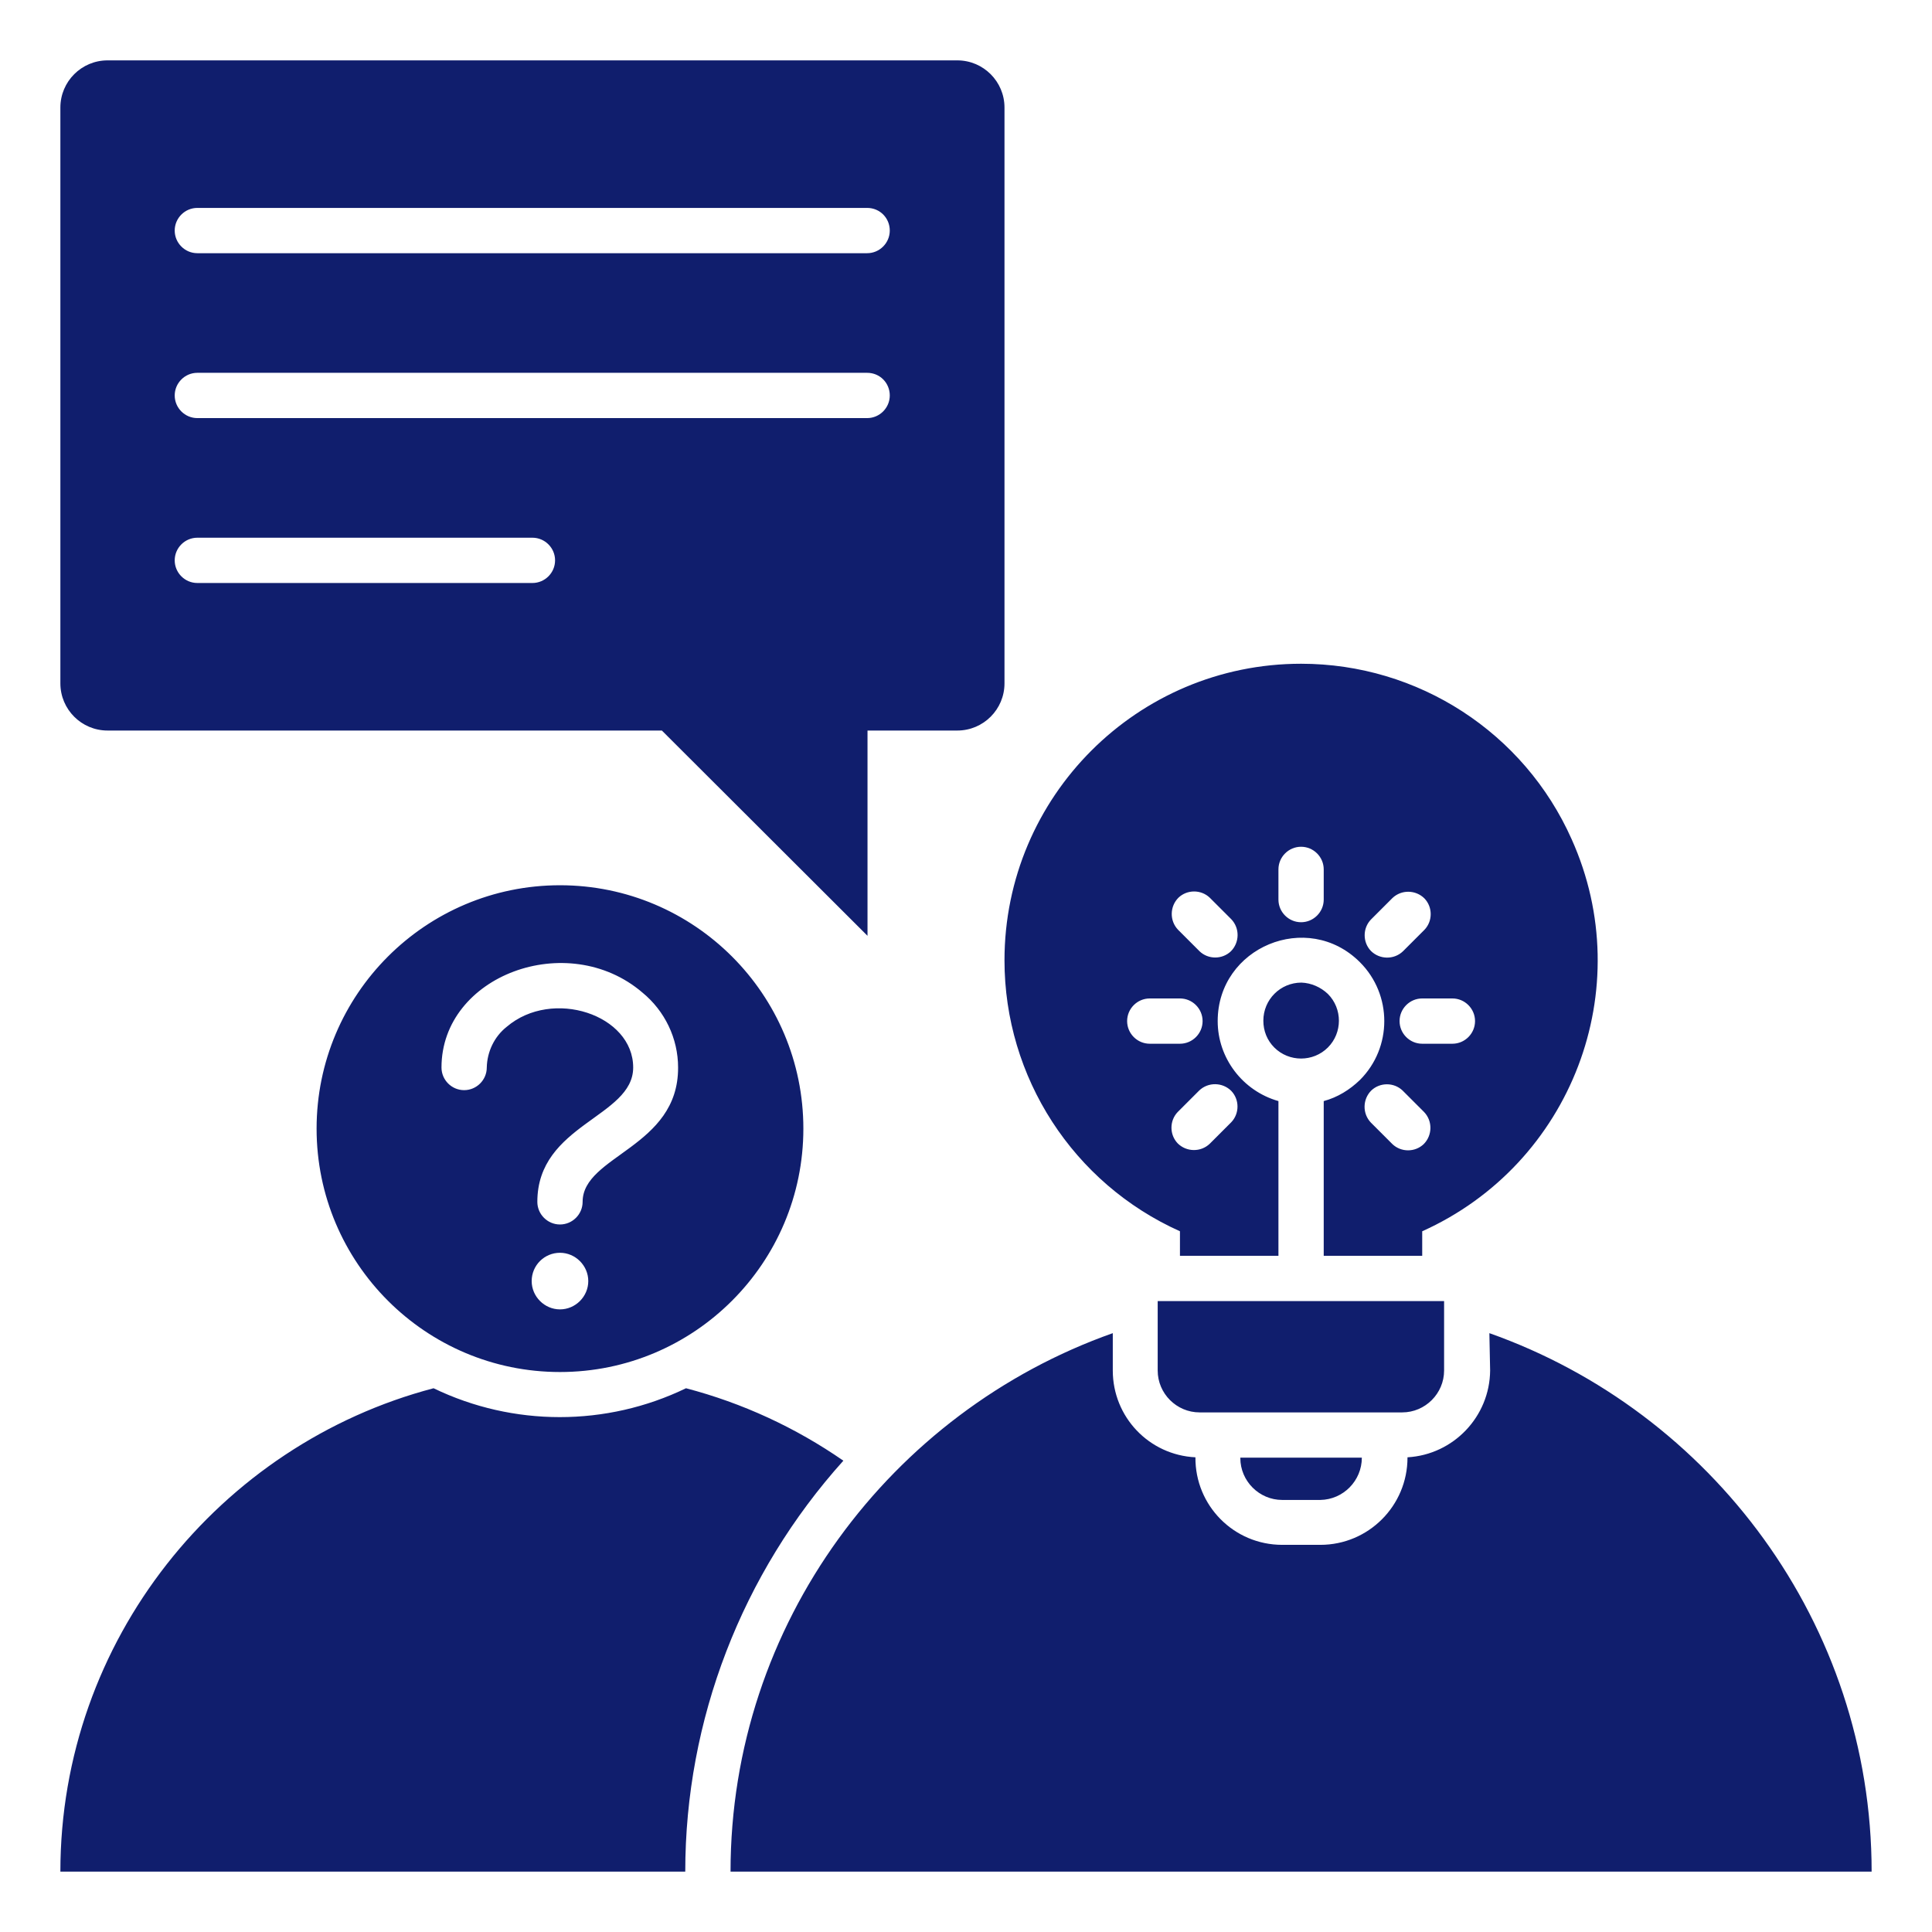 <?xml version="1.0" encoding="utf-8"?>
<!-- Generator: Adobe Illustrator 27.3.1, SVG Export Plug-In . SVG Version: 6.00 Build 0)  -->
<svg version="1.1" id="Layer_1" xmlns="http://www.w3.org/2000/svg" xmlns:xlink="http://www.w3.org/1999/xlink" x="0px" y="0px"
	 viewBox="0 0 512 512" style="enable-background:new 0 0 512 512;" xml:space="preserve">
<style type="text/css">
	.st0{display:none;}
	.st1{display:inline;fill:#101E6D;}
	.st2{display:inline;fill-rule:evenodd;clip-rule:evenodd;fill:#101E6D;}
	.st3{display:inline;}
	.st4{fill:#101E6D;}
	.st5{display:inline;enable-background:new    ;}
	.st6{fill-rule:evenodd;clip-rule:evenodd;fill:#101E6D;}
</style>
<g id="Layer_2_00000072993421719257699210000005617639861466521501_" class="st0">
	<path class="st1" d="M915.1,193.3c-3.2-79.9-70.6-142.1-150.5-138.9c-77.6,3.1-139,66.9-139,144.6v18.7c-60,9.6-101,66-91.4,126
		c8.5,53.5,54.6,92.8,108.8,92.8h266.5c67.2-0.1,121.6-54.6,121.5-121.8C1030.9,249.8,980,196.4,915.1,193.3z M840.6,292.4
		c-6.8,6.8-17.7,6.8-24.5,0.1c0,0,0,0-0.1-0.1l-16.7-16.7v50.7c0,9.6-7.8,17.4-17.4,17.4c-9.6,0-17.4-7.8-17.4-17.4v-50.7
		l-16.7,16.7c-7,6.5-18,6.2-24.6-0.9c-6.2-6.7-6.2-17,0-23.7l46.3-46.3c6.8-6.8,17.8-6.8,24.6,0l46.3,46.3
		C847.4,274.6,847.4,285.6,840.6,292.4C840.7,292.4,840.6,292.4,840.6,292.4L840.6,292.4z"/>
</g>
<g class="st0">
	<path class="st1" d="M380.8,285.1c-0.8-3.9-4.2-6.6-8.2-6.6H37.4c-4.6,0-8.4,3.7-8.4,8.4c0,0,0,0,0,0.1v95.4c0,4.6,3.7,8.4,8.4,8.4
		c0,0,0,0,0.1,0h279.5c-1.5-5.5-2.3-11.2-2.4-16.8C314.6,332.9,341.5,296.8,380.8,285.1z M158.9,343H57.5c-4.7,0-8.4-3.8-8.4-8.4
		s3.8-8.4,8.4-8.4h101.4c4.7,0,8.4,3.8,8.4,8.4S163.5,343,158.9,343z M237.3,347.2c-7,0-12.6-5.7-12.6-12.6s5.7-12.6,12.6-12.6
		s12.6,5.7,12.6,12.6C249.9,341.6,244.3,347.2,237.3,347.2z M292.6,347.2c-7,0-12.6-5.7-12.6-12.6s5.7-12.6,12.6-12.6
		s12.6,5.7,12.6,12.6C305.3,341.6,299.6,347.2,292.6,347.2z"/>
	<path class="st1" d="M37.4,261.6h335.2c4.6,0,8.4-3.7,8.4-8.4c0,0,0,0,0-0.1v-95.5c0-4.6-3.7-8.4-8.4-8.4c0,0,0,0-0.1,0H37.4
		c-4.6,0-8.4,3.7-8.4,8.4c0,0,0,0,0,0.1v95.5C29,257.9,32.7,261.6,37.4,261.6C37.4,261.6,37.4,261.6,37.4,261.6z M348.1,192.8
		c7,0,12.6,5.7,12.6,12.6c0,7-5.7,12.6-12.6,12.6s-12.6-5.7-12.6-12.6C335.4,198.5,341.1,192.8,348.1,192.8z M292.6,192.8
		c7,0,12.6,5.7,12.6,12.6c0,7-5.7,12.6-12.6,12.6s-12.6-5.7-12.6-12.6C280,198.5,285.6,192.8,292.6,192.8
		C292.6,192.8,292.6,192.8,292.6,192.8z M237.3,192.8c7,0,12.6,5.7,12.6,12.6c0,7-5.7,12.6-12.6,12.6s-12.6-5.7-12.6-12.6
		C224.7,198.5,230.3,192.8,237.3,192.8C237.3,192.8,237.3,192.8,237.3,192.8z M57.5,197h101.4c4.7,0,8.4,3.8,8.4,8.4
		s-3.8,8.4-8.4,8.4H57.5c-4.7,0-8.4-3.8-8.4-8.4S52.8,197,57.5,197z"/>
	<path class="st1" d="M37.4,132.4h335.2c4.6,0,8.4-3.7,8.4-8.4c0,0,0,0,0-0.1V28.6c0-4.6-3.7-8.4-8.4-8.4c0,0,0,0-0.1,0H37.4
		c-4.6,0-8.4,3.7-8.4,8.4c0,0,0,0,0,0.1V124C29,128.6,32.7,132.4,37.4,132.4C37.4,132.4,37.4,132.4,37.4,132.4z M348.1,63.7
		c7,0,12.6,5.7,12.6,12.6c0,7-5.7,12.6-12.6,12.6s-12.6-5.7-12.6-12.6C335.4,69.4,341.1,63.7,348.1,63.7z M292.6,63.7
		c7,0,12.6,5.7,12.6,12.6c0,7-5.7,12.6-12.6,12.6S280,83.3,280,76.3C280,69.4,285.6,63.7,292.6,63.7
		C292.6,63.7,292.6,63.7,292.6,63.7z M237.3,63.7c7,0,12.6,5.7,12.6,12.6c0,7-5.7,12.6-12.6,12.6s-12.6-5.7-12.6-12.6
		C224.7,69.4,230.3,63.7,237.3,63.7C237.3,63.7,237.3,63.7,237.3,63.7z M57.5,67.9h101.4c4.7,0,8.4,3.8,8.4,8.4
		c0,4.7-3.8,8.4-8.4,8.4H57.5c-4.7,0-8.4-3.8-8.4-8.4C49,71.7,52.8,67.9,57.5,67.9z"/>
	<path class="st1" d="M407.2,298.1c-41.8,0.1-75.7,34-75.8,75.8c0,39.4,62.5,107.6,69.7,115.2c3.1,3.4,8.4,3.6,11.8,0.5
		c0.2-0.2,0.3-0.3,0.5-0.5c7.2-7.7,69.7-75.8,69.7-115.2C482.9,332.1,449,298.2,407.2,298.1z M407.2,407.6
		c-18.6,0-33.7-15.1-33.7-33.7c0-18.6,15.1-33.7,33.7-33.7s33.7,15.1,33.7,33.7C440.9,392.5,425.8,407.6,407.2,407.6
		C407.2,407.6,407.2,407.6,407.2,407.6z"/>
</g>
<g class="st0">
	<path class="st1" d="M495.7,256h-16.5V140.3h-33.1V256h-16.5l33.1,66.1L495.7,256z"/>
	<path class="st1" d="M32.9,280.8h33.1V165.1h16.5L49.4,99l-33.1,66.1h16.5V280.8z"/>
	<path class="st1" d="M336.9,99H302c1.9,10.2,3,21.3,3.4,33.1h41.1C345.4,120.2,342,109.1,336.9,99z"/>
	<path class="st1" d="M256,49.4c-8.9,0-18.3,12.6-24.9,33.1h49.7C274.3,62,264.9,49.4,256,49.4L256,49.4z"/>
	<path class="st1" d="M285.1,181.6c2.1-10.3,3.4-21.5,3.8-33.1h-65.7c0.4,11.5,1.7,22.7,3.8,33.1H285.1z"/>
	<path class="st1" d="M301.9,181.6h34.9c5.3-10.3,8.5-21.5,9.6-33.1h-41C305,160,303.8,171.2,301.9,181.6z"/>
	<path class="st1" d="M286.7,54.8c4.6,7.6,8.5,16.9,11.5,27.6h27.9C315.8,70,302.2,60.4,286.7,54.8z"/>
	<path class="st1" d="M185.9,82.4h27.9c3-10.7,6.9-20,11.5-27.6C209.8,60.4,196.2,70,185.9,82.4z"/>
	<path class="st1" d="M342.6,316.4c19.7,9.1,37.7,21.2,53.4,35.8l23.4-23.4c-18.8-17.6-40.4-32.1-64.1-43L342.6,316.4z"/>
	<path class="st1" d="M407.7,363.9c14.5,15.7,26.7,33.8,35.8,53.4l30.6-12.7c-10.8-23.7-25.4-45.3-43-64.1L407.7,363.9z"/>
	<path class="st1" d="M305.6,252.6v-21.4h-99.2v21.4c16-3.2,32.6-4.9,49.6-4.9S289.5,249.4,305.6,252.6z"/>
	<path class="st1" d="M403.2,198.1H108.8c3.4,9.6,12.5,16.5,23.3,16.5H380C390.7,214.7,399.8,207.7,403.2,198.1z"/>
	<path class="st1" d="M223.1,132h65.8c-0.4-12-1.8-23.1-3.8-33.1h-58.2C224.9,109,223.5,120.1,223.1,132L223.1,132z"/>
	<path class="st1" d="M184.6,310c19.8-7.3,41-11.6,63.1-12.5v-33.1c-26.6,0.9-52,6.1-75.7,15L184.6,310z"/>
	<path class="st1" d="M340,279.5c-23.7-8.9-49.2-14.1-75.7-15v33.1c22.1,0.9,43.3,5.2,63.1,12.5L340,279.5z"/>
	<path class="st1" d="M363.4,388.2c0-2.2-0.8-4.3-2.4-5.8c-3.2-3.2-8.5-3.2-11.7,0l-58.7,58.8c4.4,3.3,8.4,7.3,11.7,11.7l58.8-58.8
		C362.6,392.5,363.4,390.5,363.4,388.2z"/>
	<path class="st1" d="M256,446.1c-22.8,0-41.3,18.5-41.3,41.3c0,2.8,0.4,5.5,1,8.3h26.1c-1.4-2.4-2.3-5.2-2.3-8.3
		c0-9.1,7.4-16.5,16.5-16.5c9.1,0,16.5,7.4,16.5,16.5c0,3-0.9,5.8-2.3,8.3h26.1c0.6-2.7,1-5.5,1-8.3
		C297.3,464.6,278.8,446.1,256,446.1z"/>
	<path class="st1" d="M165.5,132h41.1c0.4-11.7,1.5-22.8,3.4-33.1h-34.8C170,109.1,166.6,120.2,165.5,132L165.5,132z"/>
	<path class="st1" d="M449.9,432.6c7.3,19.8,11.6,41,12.5,63.1h33.1c-0.9-26.6-6.2-52-15.1-75.7L449.9,432.6z"/>
	<path class="st1" d="M256,313.9c-102,0-185.5,80.8-189.9,181.8h132.7c-0.4-2.7-0.7-5.5-0.7-8.3c0-31.9,26-57.9,57.9-57.9
		c6.8,0,13.3,1.2,19.4,3.4l62.3-62.3c9.4-9.4,25.7-9.4,35.1,0c4.7,4.7,7.3,10.9,7.3,17.5c0,6.6-2.6,12.9-7.3,17.5L310.4,468
		c2.2,6.1,3.4,12.6,3.4,19.4c0,2.8-0.3,5.5-0.7,8.3h132.7C441.5,394.7,358,313.9,256,313.9L256,313.9z M261.8,415.4
		c-3.2-3.2-8.5-3.2-11.7,0l-11.7-11.7c9.7-9.7,25.4-9.7,35.1,0L261.8,415.4z M285.2,392.1C277.4,384.3,267,380,256,380
		c-11,0-21.4,4.3-29.2,12.1l-11.7-11.7c10.9-10.9,25.4-16.9,40.9-16.9s30,6,40.9,16.9L285.2,392.1z M308.6,368.7
		c-29-29-76.2-29-105.2,0L191.7,357c35.4-35.4,93.1-35.4,128.6,0L308.6,368.7z"/>
	<path class="st1" d="M16.5,495.7h33.1c0.9-22.1,5.2-43.3,12.5-63.1l-30.5-12.6C22.7,443.6,17.4,469.1,16.5,495.7z"/>
	<path class="st1" d="M165.6,148.6c1.1,11.6,4.3,22.8,9.6,33.1h34.9c-1.9-10.5-3-21.6-3.4-33.1H165.6z"/>
	<path class="st1" d="M148.6,140.3c0-59.2,48.2-107.4,107.4-107.4s107.4,48.2,107.4,107.4c0,14.2-2.8,28.3-8.2,41.3h49.6V41.1
		c0-13.7-11.1-24.8-24.8-24.8H132c-13.7,0-24.8,11.1-24.8,24.8v140.5h49.6C151.4,168.6,148.6,154.5,148.6,140.3L148.6,140.3z"/>
	<path class="st1" d="M37.9,404.6l30.6,12.7c9.1-19.7,21.2-37.7,35.8-53.4l-23.4-23.4C63.3,359.3,48.7,381,37.9,404.6z"/>
	<path class="st1" d="M169.4,316.4l-12.7-30.6c-23.7,10.8-45.3,25.4-64.1,43l23.4,23.4C131.7,337.7,149.7,325.5,169.4,316.4
		L169.4,316.4z"/>
</g>
<g class="st0">
	<path class="st1" d="M399.3,320.7c21.4-17.1,35.1-43.4,35.1-73c0-51.6-41.8-93.4-93.4-93.4c-51.6,0-93.4,41.8-93.4,93.4
		c0,51.6,41.8,93.4,93.4,93.4c12,0,23.5-2.3,34.1-6.4l15.4,26.7c3.3-3.3,7.1-6.1,11.3-8.5c4.1-2.4,8.5-4.2,13-5.5L399.3,320.7z
		 M383.9,241.5l-44,44c-5.5,5.5-14.3,5.5-19.8,0l-22-22c-5.5-5.5-5.5-14.3,0-19.8c5.5-5.5,14.3-5.5,19.8,0l12.1,12.1l34.1-34.1
		c5.5-5.5,14.3-5.5,19.8,0C389.4,227.1,389.4,236,383.9,241.5L383.9,241.5z"/>
	<path class="st1" d="M491.4,452.2L454,387.4c-7.7-13.4-24.9-18-38.3-10.3c-13.4,7.7-18,24.9-10.3,38.3l37.4,64.7
		c7.7,13.4,24.9,18,38.3,10.3C494.5,482.7,499.1,465.6,491.4,452.2z"/>
	<path class="st1" d="M230.5,298H87.3c-7.5,0-14-5.8-14.4-13.3c-0.4-8,6-14.7,14-14.7h134.7c-1.3-7.2-2.1-14.7-2.1-22.3
		c0-1.9,0.1-3.9,0.1-5.8H87.3c-7.5,0-14-5.8-14.4-13.3c-0.4-8,6-14.7,14-14.7h137.4c2.9-9.9,7-19.3,12.2-28H87.3
		c-7.5,0-14-5.8-14.4-13.3c-0.4-8,6-14.7,14-14.7h172.5c21.6-19.6,50.2-31.6,81.6-31.6V31.8c0-7.7-6.3-14-14-14H30.9
		c-7.7,0-14,6.3-14,14v448.4c0,7.7,6.3,14,14,14H327c7.7,0,14-6.3,14-14v-111C292,369.2,249.6,340,230.5,298L230.5,298z M86.9,101.9
		h130.8c7.7,0,14,6.3,14,14s-6.3,14-14,14H86.9c-7.7,0-14-6.3-14-14S79.2,101.9,86.9,101.9z M72.9,340.1c0-7.7,6.3-14,14-14h130.8
		c7.7,0,14,6.3,14,14s-6.3,14-14,14H86.9C79.2,354.1,72.9,347.8,72.9,340.1z M287.8,396.1c0,7.7-6.3,14-14,14h-93.4
		c-7.7,0-14-6.3-14-14s6.3-14,14-14h93.4C281.5,382.1,287.8,388.4,287.8,396.1z"/>
	<path class="st1" d="M341,126.3L341,126.3C341.2,126.3,341.5,126.3,341,126.3z"/>
	<path class="st1" d="M341,126.4L341,126.4C340.8,126.3,340.5,126.3,341,126.4z"/>
	<path class="st1" d="M341,369.2C341.5,369.2,341.2,369.2,341,369.2L341,369.2z"/>
	<path class="st1" d="M341,369.2L341,369.2C340.5,369.2,340.8,369.2,341,369.2z"/>
</g>
<g class="st0">
	<path class="st1" d="M481.9,16H30.1C22.3,16,16,22.3,16,30.1v337.5c0,7.8,6.3,14.1,14.1,14.1h261c-47.4-54.3-9.4-140.6,63.9-140.6
		c46.8,0,84.8,38.1,84.8,84.8c0,21.3-7.9,40.9-21,55.8h63.2c7.8,0,14.1-6.3,14.1-14.1V30.1C496,22.3,489.7,16,481.9,16z
		 M115.4,156.6c-7.8,0-14.1-6.3-14.1-14.1V86.3c0-7.8,6.3-14.1,14.1-14.1h56.3c7.8,0,14.1,6.3,14.1,14.1s-6.3,14.1-14.1,14.1h-42.2
		v28.1h42.2c7.8,0,14.1,6.3,14.1,14.1v56.3c0,7.8-6.3,14.1-14.1,14.1h-56.3c-7.8,0-14.1-6.3-14.1-14.1s6.3-14.1,14.1-14.1h42.2
		v-28.1H115.4z M227.9,325.4H115.4c-7.8,0-14.1-6.3-14.1-14.1c0-7.8,6.3-14.1,14.1-14.1h112.5c7.8,0,14.1,6.3,14.1,14.1
		C241.9,319.1,235.6,325.4,227.9,325.4z M227.9,269.1H115.4c-7.8,0-14.1-6.3-14.1-14.1s6.3-14.1,14.1-14.1h112.5
		c7.8,0,14.1,6.3,14.1,14.1S235.6,269.1,227.9,269.1z M284.2,128.5c7.8,0,14.1,6.3,14.1,14.1v56.3c0,7.8-6.3,14.1-14.1,14.1h-56.3
		c-7.8,0-14.1-6.3-14.1-14.1s6.3-14.1,14.1-14.1h42.2v-28.1h-42.2c-7.8,0-14.1-6.3-14.1-14.1V86.3c0-7.8,6.3-14.1,14.1-14.1h56.3
		c7.8,0,14.1,6.3,14.1,14.1s-6.3,14.1-14.1,14.1H242v28.1H284.2z M410.7,198.8c0,7.8-6.3,14.1-14.1,14.1h-56.3
		c-7.8,0-14.1-6.3-14.1-14.1V86.3c0-7.8,6.3-14.1,14.1-14.1c7.8,0,14.1,6.3,14.1,14.1v98.4h28.1v-14.1c0-7.8,6.3-14.1,14.1-14.1
		c7.8,0,14.1,6.3,14.1,14.1V198.8z"/>
	<path class="st1" d="M410.6,389.7c-32.3,28.2-80.5,27.9-112.4-0.8c0,8.8,0,31.7,0,93c0,11.1,12.4,17.9,21.8,11.7l34.8-23l33.9,22.9
		c9.3,6.3,21.9-0.4,21.9-11.7C410.6,421,410.7,398.4,410.6,389.7z"/>
	<circle class="st1" cx="354.9" cy="325.8" r="56.7"/>
</g>
<g class="st0">
	<path class="st1" d="M480.4,195.8c-5.8,4.6-151.8,130.3-161.8,138.7c6.3,5.6,160.3,137.2,161.8,138.6c2.2-5.2,3.4-10.7,3.4-16.4
		V212.3C483.8,206.6,482.6,201,480.4,195.8L480.4,195.8z"/>
	<path class="st1" d="M283.9,327.5c-16.1-13.8-39.8-13.8-55.9,0.1L55,475.9l-13.2,11.4c7.6,7.1,17.6,11,28,11h372.5
		c10.4,0,20.4-3.9,28-11L457,475.9C457,475.9,284.8,328.4,283.9,327.5L283.9,327.5z"/>
	<path class="st1" d="M193.4,334.5C187,328.8,33.1,197.3,31.6,195.8c-2.2,5.2-3.4,10.8-3.4,16.4v244.5c0,5.6,1.1,11.2,3.4,16.3
		C33.8,471.1,186.5,340.4,193.4,334.5L193.4,334.5z"/>
	<path class="st1" d="M206.7,323.1l10.1-8.7c22.5-19.5,55.9-19.5,78.4,0l10.1,8.7c0,0,160.9-137.7,164.2-140.7L295.2,28.3
		c-22.6-19.4-55.9-19.4-78.5,0.1l-174.2,154L206.7,323.1z M200.9,125.3c51.5-48.8,136.2-10.2,135.6,61.2
		c-0.4,13.3,3.1,33.7-8.4,43.6c-11.6,11.4-30.2,11.2-41.6-0.4c-2.8-2.9-5-6.3-6.5-10c-6.6,6-15.2,9.3-24,9.3
		c-21.7,0-39.4-20.2-39.4-45c-0.8-34.3,35.3-58.3,61.7-37.2c-0.7-4.7,2.5-9.2,7.3-9.9c4.7-0.7,9.2,2.5,9.9,7.3
		c0.1,0.4,0.1,0.8,0.1,1.2c-0.1,15.4-0.1,49-0.1,64.1c0.1,6.6,5.5,11.9,12.1,11.7c6.5-0.1,11.7-5.4,11.7-11.8l-0.1-22.9
		c0.5-56.5-65.8-87-106.5-48.6c-25.4,24.2-26.4,64.3-2.2,89.7c11.9,12.5,28.3,19.6,45.5,19.7c4.8,0.1,8.6,4,8.5,8.8
		c-0.1,4.7-3.8,8.4-8.5,8.5C183.6,265.1,148,174.4,200.9,125.3L200.9,125.3z"/>
	<path class="st1" d="M256,156.4c-29.2,1.1-29.3,54.4,0,55.5C285.3,210.8,285.2,157.4,256,156.4L256,156.4z"/>
</g>
<g class="st0">
	<path class="st2" d="M330.2,315.1v70.6H20v-91.5h276.6C307.5,302.4,318.9,309.5,330.2,315.1L330.2,315.1z M136.3,347h47.6
		c3.9,0,7-3.1,7-7c0-3.9-3.1-7-7-7h-47.6c-3.9,0-7,3.1-7,7C129.3,343.8,132.4,347,136.3,347z M228.9,330.6c-5.2,0-9.4,4.2-9.4,9.4
		s4.2,9.4,9.4,9.4s9.4-4.2,9.4-9.4S234,330.6,228.9,330.6z M49.5,347h41.7c3.9,0,7-3.1,7-7c0-3.9-3.1-7-7-7H49.5c-3.9,0-7,3.1-7,7
		C42.5,343.8,45.6,347,49.5,347z M289.7,324.1c-8.7,0-15.8,7.1-15.8,15.8c0,8.7,7.1,15.8,15.8,15.8c8.7,0,15.8-7.1,15.8-15.8
		C305.5,331.2,298.4,324.1,289.7,324.1z M279.7,280.2H41.9l75.2-38.7h129.8c6.9,10.7,14.9,20.8,23.8,30
		C273.7,274.5,276.7,277.4,279.7,280.2z M432.6,294.6v41.1l-88.4,45.5v-59.8c5.8,2.3,11.5,4.2,17,5.7c2.4,0.6,4.9,0.6,7.3,0
		C388.8,321.6,411.6,310.3,432.6,294.6L432.6,294.6z M344.2,486.7V397l88.4-45.5v86.7c0,1.9-1,3.6-2.7,4.4
		C415,450.2,344.2,486.7,344.2,486.7z M20,399.7h310.2v91.5c0,0-265.3,0-305.2,0c-2.8,0-5-2.2-5-5C20,467,20,399.7,20,399.7
		L20,399.7z M136.3,452.4h47.6c3.9,0,7-3.1,7-7c0-3.9-3.1-7-7-7h-47.6c-3.9,0-7,3.1-7,7C129.3,449.3,132.4,452.4,136.3,452.4z
		 M228.9,436.1c-5.2,0-9.4,4.2-9.4,9.4c0,5.2,4.2,9.4,9.4,9.4s9.4-4.2,9.4-9.4C238.2,440.2,234,436.1,228.9,436.1z M49.5,452.4h41.7
		c3.9,0,7-3.1,7-7c0-3.9-3.1-7-7-7H49.5c-3.9,0-7,3.1-7,7C42.5,449.3,45.6,452.4,49.5,452.4z M289.7,429.6
		c-8.7,0-15.8,7.1-15.8,15.8c0,8.7,7.1,15.8,15.8,15.8c8.7,0,15.8-7.1,15.8-15.8C305.5,436.7,298.4,429.6,289.7,429.6z M237.6,60.5
		c0-2.6,1.9-4.7,4.5-5c33.7-3.7,63-18.6,85.4-34.6h74.5c22.4,16,51.8,30.9,85.4,34.7c2.5,0.3,4.5,2.4,4.5,5c0,20.9,0,106.6,0,106.6
		c0,71.7-72.8,131.9-127.2,146.5C310.4,299,237.6,238.8,237.6,167L237.6,60.5z M360.6,296.3c2.7,0.9,5.6,0.9,8.4,0
		c30.7-9.6,63.5-33,84.8-62.3c14.8-20.4,24-43.6,24-67V80.6c0-6.8-4.8-12.6-11.5-13.8c-23.4-4.3-45.3-14.3-65-27.6
		c-2.3-1.6-5.1-2.4-7.9-2.4h-57.3c-2.8,0-5.5,0.8-7.9,2.4c-19.7,13.3-41.6,23.4-65,27.6c-6.7,1.2-11.5,7-11.5,13.8V167
		c0,23.4,9.2,46.6,24,67C297.1,263.3,330,286.7,360.6,296.3z M364.8,282.9c-46.9-14.7-99-64.6-99-115.9V80.6
		c25.3-4.6,49-15.4,70.3-29.8h57.3c21.3,14.4,45.1,25.2,70.3,29.8V167C463.8,218.4,411.7,268.3,364.8,282.9L364.8,282.9z M413.9,129
		l-73.1,59.4l-23.7-35.3c-2.2-3.2-6.5-4.1-9.7-1.9c-3.2,2.2-4.1,6.5-1.9,9.7l27.9,41.6c1.1,1.6,2.8,2.7,4.8,3
		c1.9,0.3,3.9-0.2,5.5-1.5l79.1-64.2c3-2.4,3.5-6.8,1-9.8C421.3,127.1,416.9,126.6,413.9,129L413.9,129z"/>
</g>
<g class="st0">
	<g class="st3">
		<g>
			<path class="st4" d="M408.2,128.3c-21.3,0-38.7-17.4-38.7-38.7V0H168c-28.1,0-52.1,17.6-61.7,42.2h187.6
				c25.8,0,46.8,21,46.8,46.8v146.1c0,25.8-21,46.8-46.8,46.8H101.8v163.9c0,36.5,29.7,66.2,66.2,66.2h258.2
				c36.5,0,66.2-29.7,66.2-66.2V128.3H408.2z M251.1,393.4c1.8,1.1,2.8,3.1,2.8,6c0,3-1.1,5.6-3.4,7.8c-2.2,2.2-4.6,3.4-7,3.4
				c-1.3,0-2.3-0.3-2.9-0.8l-38.8-25.2c-3.2-2-4.7-4.9-4.7-8.6s1.6-6.5,4.7-8.6l38.8-25.2c0.6-0.5,1.6-0.8,2.9-0.8
				c2.4,0,4.8,1.1,7,3.4c2.2,2.2,3.4,4.8,3.4,7.8c0,2.9-0.9,4.8-2.8,6L224.2,376L251.1,393.4z M331.2,311.3l-53.8,110.2
				c-1.2,2.5-3.5,3.8-6.9,3.8c-2.4,0-4.5-0.8-6.1-2.5c-1.6-1.7-2.4-3.5-2.4-5.6c0-0.9,0.3-1.9,0.8-2.9l53.6-110.2
				c1.2-2.5,3.4-3.8,6.4-3.8c2.2,0,4.3,0.8,6.2,2.3c1.9,1.5,2.8,3.5,2.8,5.8C331.8,309.5,331.6,310.5,331.2,311.3z M392,384.5
				l-38.8,25.2c-0.6,0.5-1.6,0.8-2.9,0.8c-2.4,0-4.8-1.1-7-3.4c-2.2-2.2-3.4-4.8-3.4-7.8c0-2.9,0.9-4.8,2.8-6l26.9-17.4l-26.9-17.4
				c-1.8-1.1-2.8-3.1-2.8-6c0-3,1.1-5.6,3.4-7.8c2.2-2.2,4.6-3.4,7-3.4c1.3,0,2.3,0.3,2.9,0.8l38.8,25.2c3.2,2,4.7,4.9,4.7,8.6
				C396.8,379.6,395.2,382.5,392,384.5z"/>
		</g>
	</g>
	<g class="st3">
		<g>
			<path class="st4" d="M281.6,70.2H45.8c-14.4,0-26.2,11.7-26.2,26.2v129.4c0,14.4,11.7,26.2,26.2,26.2h235.8
				c14.4,0,26.2-11.7,26.2-26.2V96.4C307.7,82,296,70.2,281.6,70.2z M124.4,146.6c0,9.2-2.6,16-7.8,20.3c-3.9,3.3-8.8,5.4-14.7,6.2
				c-1.9,0.3-3.9,0.4-6,0.4H84.4v25c0,1.8-0.9,3.1-2.7,4.1c-1.8,1-3.9,1.4-6.4,1.4c-2.5,0-4.6-0.5-6.4-1.4c-1.8-1-2.7-2.3-2.7-4.1
				v-73.7c0-1.5,0.6-2.7,1.9-3.8c1.2-1.1,2.9-1.6,4.9-1.6h24c1.7,0,3.3,0.1,4.8,0.3c6.1,0.7,11.1,2.7,15.1,6.2
				c5,4.3,7.5,11,7.5,20.2L124.4,146.6L124.4,146.6z M191.5,198.5c0,1.8-0.9,3.1-2.7,4.1c-1.8,1-3.9,1.4-6.4,1.4
				c-2.5,0-4.6-0.5-6.4-1.4c-1.8-1-2.7-2.3-2.7-4.1v-31.4h-23.1v31.4c0,1.8-0.9,3.1-2.7,4.1c-1.8,1-3.9,1.4-6.4,1.4
				c-2.5,0-4.6-0.5-6.4-1.4c-1.8-1-2.7-2.3-2.7-4.1v-73.7c0-1.8,0.9-3.1,2.7-4.1s3.9-1.4,6.4-1.4c2.5,0,4.6,0.5,6.4,1.4
				s2.7,2.3,2.7,4.1v28.4h23.1v-28.4c0-1.8,0.9-3.1,2.7-4.1s3.9-1.4,6.4-1.4c2.5,0,4.6,0.5,6.4,1.4s2.7,2.3,2.7,4.1L191.5,198.5
				L191.5,198.5z M262.1,146.6c0,9.2-2.6,16-7.8,20.3c-5.2,4.4-12.1,6.5-20.7,6.5h-11.5v25c0,1.8-0.9,3.1-2.7,4.1
				c-1.8,1-3.9,1.4-6.4,1.4c-2.5,0-4.6-0.5-6.4-1.4c-1.8-1-2.7-2.3-2.7-4.1v-73.7c0-1.5,0.6-2.7,1.9-3.8c1.2-1.1,2.9-1.6,4.9-1.6h24
				c8.3,0,14.9,2.1,19.9,6.4c5,4.3,7.5,11,7.5,20.2L262.1,146.6L262.1,146.6z"/>
		</g>
	</g>
	<g class="st3">
		<g>
			<path class="st4" d="M233.5,135.1h-11.5v24.5h11.5c6.9,0,10.4-3.9,10.4-11.6v-1.3C244,139,240.5,135.1,233.5,135.1z"/>
		</g>
	</g>
	<g class="st3">
		<g>
			<path class="st4" d="M101.8,136.5c-1.6-0.9-3.6-1.4-6-1.4H84.4v24.5h11.5c2.4,0,4.4-0.5,6-1.4c3-1.8,4.4-5.1,4.4-10.2v-1.3
				C106.3,141.7,104.8,138.3,101.8,136.5z"/>
		</g>
	</g>
	<g class="st3">
		<g>
			<path class="st4" d="M399.5,8.6v81c0,4.8,3.9,8.7,8.7,8.7h76.2L399.5,8.6z"/>
		</g>
	</g>
</g>
<g class="st0">
	<g class="st3">
		<g>
			<path class="st4" d="M106.7,357.9c-4.1-2-8.5-0.3-12.3,4.1l-22.5,30.7L49.4,362c-2.9-4.2-8.3-5-12.3-4.1
				C32.7,359,31,364,31,368.1v81.8c0,6.1,4.1,10.2,10.2,10.2s10.2-4.1,10.2-10.2v-51.1l12.3,16.4c4.1,6.1,12.3,6.1,16.4,0l12.3-16.4
				v51.1c0,6.1,4.1,10.2,10.2,10.2c6.1,0,10.2-4.1,10.2-10.2v-81.8C112.8,364,110.8,359.9,106.7,357.9z"/>
		</g>
	</g>
	<g class="st3">
		<g>
			<path class="st4" d="M258,376.3c12.3,0,18.2,6.8,20.5,10.2c5.1,7.9,8.4,9.4,13.9,7.4c6.7-2.5,7.1-5.8,6.6-9.4
				c-2-16.4-18.4-28.6-40.9-28.6c-22.5,0-40.9,14.3-40.9,30.7s12.3,26.1,36.9,30.2l4,0.5c16.4,2,20.4,5.8,20.3,11
				c-0.1,6.5-10.1,11.5-22.4,11.5c-12.3,0-18.2-6.6-20.5-10.2c-3.7-6-6.1-10.2-10.2-10.2c-6.1,0-11.3,5.4-10.2,10.2
				c3.4,15.6,18.4,28.6,40.9,28.6c22.5,0,40.9-14.3,40.9-30.7c0-16.4-12-26.3-36.6-30.4l-2.3-0.3c-18.4-2-20.5-7.6-20.5-10.2
				C237.6,382.4,245.8,376.3,258,376.3z"/>
		</g>
	</g>
	<g class="st3">
		<g>
			<path class="st4" d="M470.8,439.7h-30.7v-71.6c0-6.1-4.1-10.2-10.2-10.2c-6.1,0-10.2,4.1-10.2,10.2v81.8
				c0,6.1,4.1,10.2,10.2,10.2h40.9c6.1,0,10.2-4.1,10.2-10.2S476.9,439.7,470.8,439.7z"/>
		</g>
	</g>
	<g class="st3">
		<g>
			<path class="st4" d="M397.1,441.8c2-4.1,2.2-8.2,2.2-12.3l-0.1-40.9h0c0-16.4-14.3-30.7-30.7-30.7H348
				c-16.4,0-30.7,14.3-30.7,30.7v40.9c0,16.4,14.3,30.7,30.7,30.7h20.5c4.1,0,8.2-2,12.3-4.1c2,2,4.6,4.1,8.7,4.1c2,0,5.7-2,7.7-4.1
				C401.2,452,401.2,445.9,397.1,441.8L397.1,441.8z M378.7,425.4L378.7,425.4l-2-2c-4.1-4.1-10.2-4.1-14.3,0
				c-4.1,4.1-4.1,10.2,0,14.3l2,2H348c-6.1,0-10.2-4.1-10.2-10.2v-40.9c0-6.1,4.1-10.2,10.2-10.2h20.5c6.1,0,10.2,4.1,10.2,10.2
				L378.7,425.4L378.7,425.4z"/>
		</g>
	</g>
	<g class="st3">
		<g>
			<path class="st4" d="M188.5,398.8c-3.7-2.7-11.3-1-14.3,4.1l-12.3,22.5l-12.3-22.5c-2-4.1-8.3-6.6-14.3-4.1
				c-4.2,1.8-6.7,8.3-4.1,14.3l18.4,36.8l-18.4,36.8c-2.3,4.3,0.8,10.1,7,12c4.3,1.3,9.5,2.7,13.5-3.9l40.9-81.8
				C194.6,409,193.2,402.2,188.5,398.8L188.5,398.8z"/>
		</g>
	</g>
	<g class="st3">
		<g>
			<path class="st4" d="M399.7,131.6c-3.9-2.8-9.9-2.6-12-0.5c-31.9,19.1-78.6,29.8-131.8,29.8s-102-10.6-131.8-29.8
				c-6.2-4.3-11.1-1.9-13.5-0.1c-3.9,2.8-6.4,5.1-4.5,12.7c10.4,41.3,81.8,59.7,151.9,59.7s142.6-18.2,147.2-57.7
				C406,139.7,402.1,133.4,399.7,131.6z"/>
		</g>
	</g>
	<g class="st3">
		<g>
			<path class="st4" d="M399.7,195.5c-3.9-2.8-9.9-2.6-12-0.5c-31.9,19.1-78.6,29.8-131.8,29.8s-102-10.6-131.8-29.8
				c-6.2-4.3-11.1-1.9-13.5-0.1c-3.9,2.8-6.4,5.1-4.5,12.7c10.4,41.3,81.8,59.7,151.9,59.7s142.6-18.2,147.2-57.7
				C406,203.6,402.1,197.3,399.7,195.5z"/>
		</g>
	</g>
	<g class="st3">
		<g>
			<path class="st4" d="M399.7,260.1c-3.9-2.8-9.9-2.6-12-0.5c-31.9,19.1-78.6,29.8-131.8,29.8s-102-10.6-131.8-29.8
				c-6.2-4.3-11.1-1.9-13.5-0.1c-3.9,2.8-6.4,5.1-4.5,12.7c10.4,41.3,81.8,59.7,151.9,59.7s142.6-18.2,147.2-57.7
				C406,268.2,402.1,261.9,399.7,260.1L399.7,260.1z"/>
		</g>
	</g>
	<g class="st3">
		<g>
			<path class="st4" d="M255.7,12.1c-72.3,0-148.8,23.4-148.8,63.8c0,40.4,76.5,63.8,148.8,63.8s148.8-23.4,148.8-63.8
				C404.4,35.5,327.9,12.1,255.7,12.1z"/>
		</g>
	</g>
</g>
<g class="st0">
	<g class="st3">
		<g>
			<path class="st4" d="M444,262.2c0,3.6-2.9,6.6-5.8,7.3l-36.4,6.6c-2.2,7.3-4.4,13.8-7.3,21.1c-0.7,2.2-2.9,3.6-5.1,4.4
				c-2.2,0.7-5.1,0-6.6-2.2L350,266.6c-2.2-1.5-2.9-4.4-2.2-6.6c19-76.5-39.4-149.4-116.6-149.4c-105.7,0-160.3,129-84.5,204.8
				c29.9,29.9,72.9,41.5,113.7,31.3c2.2-0.7,5.1,0,7.3,2.2l32.8,32.8c1.5,1.5,2.2,4.4,2.2,6.6c-0.7,2.2-2.2,4.4-4.4,5.1
				c-6.6,2.9-13.1,5.1-19.7,6.6l-6.6,36.4c-0.7,3.6-3.6,5.8-7.3,5.8h-64.1c-3.6,0-6.6-2.2-7.3-5.8l-6.6-36.4
				c-15.3-3.6-29.2-9.5-42.3-17.5l-30.6,21.1c-2.9,2.2-6.6,1.5-9.5-0.7l-45.2-43.7c-2.2-2.2-2.9-6.6-0.7-9.5L79.6,319
				c-7.3-12.4-13.8-27-17.5-41.5L25,270.9c-3.6-0.7-5.8-3.6-5.8-7.3v-64.1c0-3.6,2.9-6.6,5.8-7.3l36.4-6.6
				c3.6-14.6,9.5-29.2,17.5-42.3l-21.1-30.6c-2.2-2.9-1.5-6.6,0.7-9.5l45.2-44.5c2.2-2.2,6.6-2.9,9.5-0.7l30.6,21.1
				c13.1-7.3,27-13.8,41.5-17.5l6.6-36.4c0.7-3.6,3.6-5.8,7.3-5.8h64.1c3.6,0,6.6,2.9,7.3,5.8l6.6,36.4c14.6,3.6,29.2,9.5,42.3,17.5
				L350,58.1c2.9-2.2,6.6-1.5,9.5,0.7l45.2,45.2c2.9,2.2,2.9,6.6,0.7,9.5l-21.1,30.6c7.3,13.1,13.8,27,17.5,42.3l36.4,6.6
				c3.6,0.7,5.8,3.6,5.8,7.3L444,262.2z"/>
		</g>
	</g>
	<g class="st3">
		<g>
			<path class="st4" d="M429.5,368.6c-31.3,3.6-57.6,28.4-61.2,61.2l-100.6-102c-8-8-19-12.4-29.2-11.7
				c-60.5,5.1-107.9-54.7-86.7-114.4c2.2-5.1,8-6.6,11.7-2.9l44.5,44.5c3.6,3.6,8.7,3.6,12.4,0l24.8-24.8c3.6-3.6,3.6-8.7,0-12.4
				l-44.5-44.5c-3.6-3.6-2.2-10.2,2.9-11.7c56.9-20.4,118.1,25.5,113,87.5c-0.7,10.9,3.6,21.1,11.7,29.2L429.5,368.6z"/>
		</g>
	</g>
	<g class="st3">
		<g>
			<path class="st4" d="M492.9,437.1c0-30.6-24.8-54.7-55.4-55.4c-30.6,0-54.7,24.8-55.4,55.4c0,30.6,24.8,55.4,55.4,55.4
				S492.9,467.7,492.9,437.1z M438.2,457.5c-10.9,0-20.4-8.7-20.4-20.4c0-10.9,8.7-20.4,20.4-20.4c10.9,0,19.7,8.7,20.4,20.4
				C457.9,448.8,449.1,457.5,438.2,457.5z"/>
		</g>
	</g>
</g>
<g class="st0">
	<path class="st1" d="M352.9,205.5c8.3-16.9,22.6-29.6,40.3-35.7c7.4-2.6,15.1-3.6,22.7-3.6V66c0-29.1-23.7-52.8-52.8-52.8H81.8
		C52.7,13.2,29,36.9,29,66v351.8c0,29.1,23.7,52.8,52.8,52.8h175l-1.9-5.5c-7.7-22.3-6.2-46.2,4.2-67.3L352.9,205.5z M99.4,118.8
		h211.1c9.7,0,17.6,7.9,17.6,17.6c0,9.7-7.9,17.6-17.6,17.6H99.4c-9.7,0-17.6-7.9-17.6-17.6C81.8,126.7,89.6,118.8,99.4,118.8z
		 M99.4,189.2h193.5c9.7,0,17.6,7.9,17.6,17.6c0,9.7-7.9,17.6-17.6,17.6H99.4c-9.7,0-17.6-7.9-17.6-17.6
		C81.8,197,89.6,189.2,99.4,189.2z M222.5,365.1H99.4c-9.7,0-17.6-7.9-17.6-17.6c0-9.7,7.9-17.6,17.6-17.6h123.1
		c9.7,0,17.6,7.9,17.6,17.6C240.1,357.2,232.2,365.1,222.5,365.1z M99.4,294.7c-9.7,0-17.6-7.9-17.6-17.6s7.9-17.6,17.6-17.6h158.3
		c9.7,0,17.6,7.9,17.6,17.6s-7.9,17.6-17.6,17.6H99.4z M479.4,267.2l-93.9,192.4c-6.2,12.7-17,22.2-30.3,26.8L322,497.8
		c-1.9,0.7-3.8,1-5.7,1c-7.3,0-14.1-4.6-16.6-11.9l-11.5-33.3c-4.6-13.4-3.7-27.7,2.5-40.3l93.9-192.4c4.1-8.4,11.3-14.8,20.2-17.8
		c8.9-3.1,18.4-2.5,26.9,1.7l31.6,15.4c8.4,4.1,14.8,11.3,17.8,20.2C484.1,249.2,483.5,258.7,479.4,267.2L479.4,267.2z"/>
</g>
<g class="st0">
	<path class="st2" d="M293,186.5c-7.9-11.6-17.7-21.9-29-30.3v33.9C273.9,189.7,283.6,188.5,293,186.5z M432.7,217.7
		c-1.1-4.3,1.4-8.6,5.7-9.8c4.3-1.1,8.6,1.4,9.8,5.7c3.5,13.2,5.3,26.8,5.3,40.6c0,6.4-0.4,12.9-1.1,19.3l0.8-0.8
		c3.1-3.2,8.1-3.2,11.3-0.2s3.2,8.1,0.2,11.3l-20,20.5c-4,4.2-11,2.7-13.1-2.5l-10.3-23.6c-1.8-4,0.1-8.7,4.1-10.5
		c4-1.8,8.7,0.1,10.5,4.1l0.5,1.2c0.8-6.2,1.2-12.5,1.2-18.7C437.4,241.9,435.8,229.6,432.7,217.7L432.7,217.7z M79.3,294.3
		c1.1,4.3-1.4,8.6-5.7,9.8c-4.3,1.1-8.6-1.4-9.7-5.7c-3.5-13.2-5.3-26.8-5.3-40.6c0-6.4,0.4-12.9,1.1-19.3l-0.8,0.8
		c-3.1,3.2-8.1,3.2-11.3,0.2s-3.2-8.1-0.2-11.3l20-20.5c3.1-3.2,8.1-3.2,11.3-0.2c0.8,0.8,1.4,1.7,1.8,2.7l10.3,23.6
		c1.8,4-0.1,8.7-4.1,10.5c-4,1.8-8.7-0.1-10.5-4.1l-0.5-1.2c-0.8,6.2-1.2,12.5-1.2,18.7C74.6,270.1,76.2,282.4,79.3,294.3
		L79.3,294.3z M327,415.1c3.7-2.3,8.7-1.2,11,2.5s1.2,8.7-2.5,11c-39.4,24.9-88,31.1-132.4,17.2l0.7,1c2.5,3.6,1.7,8.6-1.9,11.1
		c-3.6,2.5-8.6,1.7-11.1-1.9l-16.5-23.4c-3.4-4.8-0.6-11.3,5-12.4l25-5.8c4.3-1,8.6,1.7,9.6,6c1,4.3-1.7,8.6-6,9.6l-1.2,0.3
		C246.8,443.2,291.2,437.7,327,415.1L327,415.1z M185,96.9c-3.7,2.3-8.7,1.2-11-2.5s-1.2-8.7,2.5-11c22.9-14.5,48.8-22.6,75-24.2
		c19.3-1.2,38.8,1.1,57.4,7l-0.7-0.9c-2.5-3.6-1.7-8.6,1.9-11.1c3.6-2.5,8.6-1.7,11.1,1.9l16.5,23.4c3.4,4.8,0.6,11.3-5,12.4
		l-25,5.8c-4.3,1-8.6-1.7-9.6-6c-1-4.3,1.7-8.6,6-9.6l1.2-0.3c-17.1-5.5-35.1-7.8-53-6.7C228.9,76.6,205.6,83.9,185,96.9L185,96.9z
		 M17.8,385.7c0,2.6,6.1,5.8,15.9,8.9c27.1,8.6,71.9,8.6,99,0c9.8-3.1,15.9-6.4,15.9-8.9v-27.8c-3.3,1.7-7,3.2-11.1,4.5
		c-30.5,9.7-78.1,9.7-108.6,0c-4.1-1.3-7.8-2.8-11.1-4.5L17.8,385.7L17.8,385.7z M17.8,433.2c0,2.6,6.1,5.8,15.9,8.9
		c27.1,8.6,71.9,8.6,99,0c9.8-3.1,15.9-6.4,15.9-8.9v-27.8c-3.3,1.7-7,3.2-11.1,4.5c-30.5,9.7-78.1,9.7-108.6,0
		c-4.1-1.3-7.8-2.8-11.1-4.5L17.8,433.2L17.8,433.2z M148.6,452.8c-3.3,1.7-7,3.2-11.1,4.5c-30.5,9.7-78.1,9.7-108.6,0
		c-4.1-1.3-7.8-2.8-11.1-4.5v27.8c0,2.6,6.1,5.8,15.9,8.9c27.1,8.6,71.9,8.6,99,0c9.8-3.1,15.9-6.4,15.9-8.9L148.6,452.8
		L148.6,452.8z M75.8,393.3c-4.4,0-8-3.6-8-8s3.6-8,8-8h14.7c4.4,0,8,3.6,8,8s-3.6,8-8,8H75.8z M75.8,440.8c-4.4,0-8-3.6-8-8
		s3.6-8,8-8h14.7c4.4,0,8,3.6,8,8s-3.6,8-8,8H75.8z M75.8,488.3c-4.4,0-8-3.6-8-8s3.6-8,8-8h14.7c4.4,0,8,3.6,8,8s-3.6,8-8,8H75.8z
		 M17.8,338.2c0,2.6,6.1,5.8,15.9,8.9c27.1,8.6,71.9,8.6,99,0c9.8-3.1,15.9-6.4,15.9-8.9s-6.1-5.8-15.9-8.9c-27.1-8.6-71.9-8.6-99,0
		C23.9,332.4,17.8,335.6,17.8,338.2z M363.4,385.7c0,2.6,6.1,5.8,15.9,8.9c27.1,8.6,71.9,8.6,99,0c9.8-3.1,15.9-6.4,15.9-8.9v-27.8
		c-3.3,1.7-7,3.2-11.1,4.5c-30.5,9.7-78.1,9.7-108.6,0c-4.1-1.3-7.8-2.8-11.1-4.5L363.4,385.7z M363.4,433.2c0,2.6,6.1,5.8,15.9,8.9
		c27.1,8.6,71.9,8.6,99,0c9.8-3.1,15.9-6.4,15.9-8.9v-27.8c-3.3,1.7-7,3.2-11.1,4.5c-30.5,9.7-78.1,9.7-108.6,0
		c-4.1-1.3-7.8-2.8-11.1-4.5L363.4,433.2z M494.2,452.8c-3.3,1.7-7,3.2-11.1,4.5c-30.5,9.7-78.1,9.7-108.6,0
		c-4.1-1.3-7.8-2.8-11.1-4.5v27.8c0,2.6,6.1,5.8,15.9,8.9c27.1,8.6,71.9,8.6,99,0c9.8-3.1,15.9-6.4,15.9-8.9L494.2,452.8
		L494.2,452.8z M421.5,393.3c-4.4,0-8-3.6-8-8s3.6-8,8-8h14.7c4.4,0,8,3.6,8,8s-3.6,8-8,8H421.5z M421.5,440.8c-4.4,0-8-3.6-8-8
		s3.6-8,8-8h14.7c4.4,0,8,3.6,8,8s-3.6,8-8,8H421.5z M421.5,488.3c-4.4,0-8-3.6-8-8s3.6-8,8-8h14.7c4.4,0,8,3.6,8,8s-3.6,8-8,8
		H421.5z M363.4,338.2c0,2.6,6.1,5.8,15.9,8.9c27.1,8.6,71.9,8.6,99,0c9.8-3.1,15.9-6.4,15.9-8.9s-6.1-5.8-15.9-8.9
		c-27.1-8.6-71.9-8.6-99,0C369.5,332.4,363.4,335.6,363.4,338.2z M17.8,78.8c0,2.6,6.1,5.8,15.9,8.9c27.1,8.6,71.9,8.6,99,0
		c9.8-3.1,15.9-6.4,15.9-8.9V51c-3.3,1.7-7,3.2-11.1,4.5c-30.5,9.7-78.1,9.7-108.6,0c-4.1-1.3-7.8-2.8-11.1-4.5L17.8,78.8L17.8,78.8
		z M17.8,126.3c0,2.6,6.1,5.8,15.9,8.9c27.1,8.6,71.9,8.6,99,0c9.8-3.1,15.9-6.4,15.9-8.9V98.5c-3.3,1.7-7,3.2-11.1,4.5
		c-30.5,9.7-78.1,9.7-108.6,0c-4.1-1.3-7.8-2.8-11.1-4.5L17.8,126.3L17.8,126.3z M148.6,146c-3.3,1.7-7,3.2-11.1,4.5
		c-30.5,9.7-78.1,9.7-108.6,0c-4.1-1.3-7.8-2.8-11.1-4.5v27.8c0,2.6,6.1,5.8,15.9,8.9c27.1,8.6,71.9,8.6,99,0
		c9.8-3.1,15.9-6.4,15.9-8.9L148.6,146L148.6,146z M75.8,86.5c-4.4,0-8-3.6-8-8s3.6-8,8-8h14.7c4.4,0,8,3.6,8,8s-3.6,8-8,8H75.8z
		 M75.8,133.9c-4.4,0-8-3.6-8-8s3.6-8,8-8h14.7c4.4,0,8,3.6,8,8s-3.6,8-8,8H75.8z M75.8,181.4c-4.4,0-8-3.6-8-8s3.6-8,8-8h14.7
		c4.4,0,8,3.6,8,8s-3.6,8-8,8H75.8z M17.8,31.4c0,2.6,6.1,5.8,15.9,8.9c27.1,8.6,71.9,8.6,99,0c9.8-3.1,15.9-6.4,15.9-8.9
		s-6.1-5.8-15.9-8.9c-27.1-8.6-71.9-8.6-99,0C23.9,25.6,17.8,28.8,17.8,31.4z M363.4,78.8c0,2.6,6.1,5.8,15.9,8.9
		c27.1,8.6,71.9,8.6,99,0c9.8-3.1,15.9-6.4,15.9-8.9V51c-3.3,1.7-7,3.2-11.1,4.5c-30.5,9.7-78.1,9.7-108.6,0
		c-4.1-1.3-7.8-2.8-11.1-4.5L363.4,78.8z M363.4,126.3c0,2.6,6.1,5.8,15.9,8.9c27.1,8.6,71.9,8.6,99,0c9.8-3.1,15.9-6.4,15.9-8.9
		V98.5c-3.3,1.7-7,3.2-11.1,4.5c-30.5,9.7-78.1,9.7-108.6,0c-4.1-1.3-7.8-2.8-11.1-4.5L363.4,126.3z M494.2,146
		c-3.3,1.7-7,3.2-11.1,4.5c-30.5,9.7-78.1,9.7-108.6,0c-4.1-1.3-7.8-2.8-11.1-4.5v27.8c0,2.6,6.1,5.8,15.9,8.9
		c27.1,8.6,71.9,8.6,99,0c9.8-3.1,15.9-6.4,15.9-8.9L494.2,146L494.2,146z M421.5,86.5c-4.4,0-8-3.6-8-8s3.6-8,8-8h14.7
		c4.4,0,8,3.6,8,8s-3.6,8-8,8H421.5z M421.5,133.9c-4.4,0-8-3.6-8-8s3.6-8,8-8h14.7c4.4,0,8,3.6,8,8s-3.6,8-8,8H421.5z M421.5,181.4
		c-4.4,0-8-3.6-8-8s3.6-8,8-8h14.7c4.4,0,8,3.6,8,8s-3.6,8-8,8H421.5z M363.4,31.4c0,2.6,6.1,5.8,15.9,8.9c27.1,8.6,71.9,8.6,99,0
		c9.8-3.1,15.9-6.4,15.9-8.9s-6.1-5.8-15.9-8.9c-27.1-8.6-71.9-8.6-99,0C369.5,25.6,363.4,28.8,363.4,31.4z M248,156.2
		c-11.3,8.4-21.1,18.6-29,30.3c9.3,2,19.1,3.2,29,3.6V156.2z M210.6,200.9c-7.1,14.3-11.5,30.3-12.6,47.1h50v-41.9
		C235.2,205.6,222.6,203.9,210.6,200.9z M198.1,264c1.1,16.6,5.4,32.6,12.6,47.1c12-2.9,24.6-4.6,37.4-5.2V264H198.1z M219,325.5
		c7.8,11.5,17.5,21.8,29,30.3v-33.9C238.1,322.3,228.3,323.6,219,325.5z M223.6,355.9c-13.2-4.3-25.3-11.1-35.6-19.9
		c4.7-2.3,9.6-4.3,14.8-6.1C208.7,339.3,215.6,348.1,223.6,355.9L223.6,355.9z M195.1,315.7c-7.5-16-12-33.5-13.1-51.7h-30.7
		c1.7,22.9,10.8,43.7,24.8,60.2C182,320.9,188.4,318.1,195.1,315.7z M182,248c1-18.4,5.6-35.8,13.1-51.7c-6.7-2.4-13.1-5.2-19-8.5
		c-14,16.4-23.1,37.3-24.8,60.2H182z M202.8,182.1c-5.2-1.7-10.2-3.8-14.9-6.1c10.4-8.8,22.5-15.7,35.7-19.9
		C215.8,163.9,208.8,172.6,202.8,182.1L202.8,182.1z M288.3,156.1c13.2,4.3,25.3,11.1,35.7,19.9c-4.7,2.3-9.7,4.3-14.9,6.1
		C303.2,172.6,296.2,163.9,288.3,156.1z M316.9,196.3c7.5,15.9,12.1,33.3,13.1,51.7h30.7c-1.7-22.9-10.8-43.7-24.8-60.2
		C330,191.1,323.6,193.9,316.9,196.3z M330,264c-1,18.2-5.6,35.7-13.1,51.7c6.7,2.4,13.1,5.2,19,8.5c14-16.4,23.1-37.3,24.8-60.2
		L330,264L330,264z M309.2,329.9c-5.8,9.4-12.8,18.1-20.8,26c13.2-4.3,25.3-11.1,35.6-19.9C319.3,333.7,314.4,331.7,309.2,329.9z
		 M264,355.8v-33.9c9.9,0.4,19.6,1.6,29,3.6C285.2,337.1,275.4,347.3,264,355.8L264,355.8z M301.4,311.1
		c7.2-14.5,11.5-30.4,12.6-47.1H264v41.9C276.8,306.4,289.4,308.1,301.4,311.1L301.4,311.1z M314,248c-1-16.8-5.5-32.7-12.6-47.1
		c-12,2.9-24.6,4.7-37.4,5.2V248H314z"/>
</g>
<g class="st0">
	<path class="st2" d="M492.8,366.3l-13.4-5.2c-2.1-8.9-5.6-17.4-10.4-25.1l5.9-13.2c0.9-1.9,0.5-4.1-1-5.6l-14.4-14.4
		c-1.5-1.5-3.6-1.9-5.6-1l-13.2,5.9c-7.8-4.8-16.2-8.3-25.1-10.4l-5.2-13.5c-0.8-2-2.6-3.2-4.7-3.2h-20.3c-2.1,0-3.9,1.2-4.7,3.2
		l-5.2,13.5c-8.9,2.1-17.3,5.6-25.1,10.4l-13.2-5.9c-1.9-0.9-4.1-0.5-5.6,1l-14.4,14.4c-1.5,1.5-1.9,3.6-1,5.6l5.9,13.2
		c-4.8,7.8-8.3,16.2-10.4,25.1l-13.5,5.2c-2,0.8-3.2,2.6-3.2,4.7v20.3c0,2.1,1.2,3.9,3.2,4.7l13.4,5.2c2.1,8.9,5.6,17.4,10.4,25.1
		l-5.9,13.2c-0.9,1.9-0.5,4.1,1,5.6l14.4,14.4c1.5,1.5,3.6,1.9,5.6,1l13.2-5.9c7.8,4.8,16.2,8.3,25.1,10.4l5.2,13.5
		c0.8,2,2.6,3.2,4.7,3.2h20.3c2.1,0,3.9-1.2,4.7-3.2l5.2-13.4c8.9-2.1,17.4-5.6,25.1-10.4l13.2,5.9c1.9,0.9,4.1,0.5,5.6-1l14.4-14.4
		c1.5-1.5,1.9-3.6,1-5.6l-5.9-13.2c4.8-7.8,8.3-16.2,10.4-25.1l13.5-5.2c2-0.8,3.2-2.6,3.2-4.7V371
		C496,368.9,494.8,367.1,492.8,366.3L492.8,366.3z M395.5,433.4c-28.9,0-52.3-23.4-52.3-52.3c0-28.9,23.4-52.3,52.3-52.3
		s52.3,23.4,52.3,52.3C447.8,410,424.4,433.4,395.5,433.4L395.5,433.4z M268.7,282.4l-18-6.9c-2.7-11.3-7.2-22.1-13.3-32l7.8-17.6
		c0.9-1.9,0.5-4.1-1-5.6l-19.6-19.6c-1.5-1.5-3.6-1.9-5.6-1l-17.6,7.8c-9.9-6.1-20.7-10.6-32-13.3l-6.9-18c-0.8-2-2.6-3.2-4.7-3.2
		h-27.8c-2.1,0-3.9,1.2-4.7,3.2l-6.9,18c-11.3,2.7-22.1,7.2-32,13.3l-17.6-7.8c-1.9-0.9-4.1-0.5-5.6,1l-19.6,19.6
		c-1.5,1.5-1.9,3.6-1,5.6l7.8,17.6c-6.1,9.9-10.6,20.7-13.3,32l-18,6.9c-2,0.8-3.2,2.6-3.2,4.7v27.8c0,2.1,1.2,3.9,3.2,4.7l18,6.9
		c2.7,11.3,7.2,22.1,13.3,32L42.6,376c-0.9,1.9-0.5,4.1,1,5.6l19.6,19.6c1.5,1.5,3.6,1.9,5.6,1l17.6-7.8c9.9,6.1,20.7,10.6,32,13.3
		l6.9,18c0.8,2,2.6,3.2,4.7,3.2h31.2l8.2-21.2c11.3-2.7,22.1-7.2,32-13.3l17.6,7.8c1.9,0.9,4.1,0.5,5.6-1l19.6-19.6
		c1.5-1.5,1.9-3.6,1-5.6l-7.8-17.6c6.1-9.9,10.6-20.7,13.3-32l18-6.9c2-0.8,3.2-2.6,3.2-4.7V287
		C271.9,284.9,270.7,283.1,268.7,282.4L268.7,282.4z M144,369.4c-37.9,0-68.5-30.7-68.5-68.5c0-37.9,30.7-68.6,68.5-68.6
		c37.9,0,68.5,30.7,68.5,68.6C212.5,338.8,181.8,369.4,144,369.4L144,369.4z M448.7,30.3H71.3c-9.4,0-17,7.7-17,17v47.7h411.4V47.3
		C465.7,38,458,30.3,448.7,30.3L448.7,30.3z M108.9,72.7c-5.5,0-10-4.5-10-10c0-5.5,4.5-10,10-10s10,4.5,10,10
		C118.8,68.2,114.4,72.7,108.9,72.7z M147.1,72.7c-5.5,0-10-4.5-10-10c0-5.5,4.5-10,10-10s10,4.5,10,10
		C157,68.2,152.6,72.7,147.1,72.7z M185.3,72.7c-5.5,0-10-4.5-10-10c0-5.5,4.5-10,10-10s10,4.5,10,10
		C195.3,68.2,190.8,72.7,185.3,72.7z M54.3,111.1v76.2c6-4.5,14.1-5.5,21.1-2.4l10.3,4.6c6.7-3.5,13.6-6.4,20.8-8.6l4-10.5
		c3.1-8.1,10.9-13.5,19.6-13.5h27.8c8.7,0,16.5,5.3,19.6,13.5l4,10.5c7.2,2.2,14.2,5.1,20.8,8.6l10.3-4.6c7.9-3.5,17.2-1.8,23.4,4.3
		l19.6,19.6c6.1,6.1,7.9,15.4,4.3,23.4l-4.6,10.3c3.5,6.7,6.4,13.6,8.6,20.8l10.5,4c8.1,3.1,13.5,10.9,13.5,19.6v27.8
		c0,8.7-5.3,16.5-13.5,19.6l-10.5,4c-0.4,1.2-0.8,2.4-1.2,3.7h38.3c1-2.3,2-4.6,3.1-6.8l-2.6-5.9c-3.5-7.9-1.8-17.2,4.3-23.4
		l14.4-14.4c6.1-6.1,15.4-7.9,23.4-4.3l5.9,2.6c4.5-2.3,9.1-4.2,13.9-5.7l2.3-6c3.1-8.1,10.9-13.5,19.6-13.5h20.3
		c8.7,0,16.5,5.3,19.6,13.5l2.3,6c4.8,1.6,9.4,3.5,13.9,5.7l5.9-2.6c6-2.7,12.8-2.3,18.4,0.6V111.1L54.3,111.1z M300.7,207.9
		c3.4,2.8,3.8,7.9,1,11.2c-2.8,3.4-7.9,3.8-11.2,1l-36.8-31c-3.4-2.8-3.8-7.9-1-11.2c0.3-0.4,0.7-0.7,1.1-1l36.7-30.9
		c3.4-2.8,8.4-2.4,11.2,1c2.8,3.4,2.4,8.4-1,11.2L271.1,183L300.7,207.9z M357.4,236.1c-4.3,1.1-8.6-1.4-9.8-5.7l-25.3-94.3
		c-1.1-4.3,1.4-8.6,5.7-9.8s8.6,1.4,9.8,5.7l25.3,94.3C364.1,230.6,361.6,234.9,357.4,236.1z M432,189.1l-36.8,31
		c-3.4,2.8-8.4,2.4-11.2-1c-2.8-3.4-2.4-8.4,1-11.2l29.5-24.9L385,158.1c-3.4-2.8-3.8-7.9-1-11.2s7.9-3.8,11.2-1l36.7,30.9
		c0.4,0.3,0.7,0.7,1.1,1C435.8,181.2,435.4,186.3,432,189.1L432,189.1z"/>
</g>
<g class="st0">
	<path class="st2" d="M7,148.8v214.4c0,6.3,5.3,11.7,11.7,11.7h474.7c6.3,0,11.6-5.3,11.6-11.7V148.8c0-6.3-5.3-11.7-11.6-11.7h-8.1
		c-0.1,0-0.1,0-0.1,0c0,0-0.1,0-0.1,0H18.7C12.3,137.1,7,142.5,7,148.8L7,148.8z M103.7,304.1H71.5v-96.3h32.2
		c17.8,0,32.2,14.5,32.2,32.2v31.8C135.9,289.7,121.5,304.1,103.7,304.1L103.7,304.1z M182.1,493.6c-14.9-21.5-27.6-49.9-37.2-83.2
		H60.7C92,449.8,134.6,478.7,182.1,493.6L182.1,493.6z M256,505c-27.4,0-55.4-36.4-73.9-94.6H330C311.4,468.6,283.4,505,256,505z
		 M451.3,410.5h-84.2c-9.6,33.3-22.3,61.7-37.2,83.2C377.4,478.7,420,449.8,451.3,410.5z M329.9,18.4c14.9,21.5,27.6,49.9,37.2,83.2
		h84.2C420,62.2,377.4,33.3,329.9,18.4z M256,7c27.4,0,55.4,36.4,74,94.6H182.1C200.6,43.4,228.6,7,256,7z M60.7,101.5h84.2
		c9.6-33.3,22.3-61.7,37.2-83.2C134.6,33.3,92,62.2,60.7,101.5z M53.7,172.3h50c37.4,0,67.8,30.4,67.8,67.8v31.8
		c0,37.4-30.4,67.8-67.8,67.8h-50c-9.8,0-17.8-8-17.8-17.8V190.1C35.9,180.2,43.9,172.3,53.7,172.3z M188.2,321.9V190.1
		c0-7.6,4.9-14.4,12.1-16.9c7.2-2.4,15.2,0,19.8,6.1l68.1,89.7v-79c0-9.8,8-17.8,17.8-17.8c9.8,0,17.8,8,17.8,17.8v131.9
		c0,7.6-4.9,14.4-12.1,16.9c-1.9,0.6-3.8,0.9-5.7,0.9c-5.5,0-10.7-2.5-14.2-7l-68.1-89.7v79c0,9.8-8,17.8-17.8,17.8
		C196.2,339.7,188.2,331.7,188.2,321.9L188.2,321.9z M425.4,304.1c8.4,0,15.2-6.8,15.2-15.2c0-8.4-6.8-15.2-15.2-15.2h-34.1
		c-28,0-50.8-22.8-50.8-50.7s22.8-50.7,50.8-50.7h34.1c18.9,0,36.2,10.5,45,27.3c4.6,8.7,1.2,19.5-7.5,24c-8.7,4.6-19.5,1.2-24-7.5
		c-2.7-5.1-7.8-8.2-13.5-8.2h-34.1c-8.4,0-15.2,6.8-15.2,15.2c0,8.4,6.8,15.2,15.2,15.2h34.1c28,0,50.7,22.8,50.7,50.7
		c0,28-22.7,50.8-50.7,50.8h-34.1c-16.5,0-32-8.1-41.5-21.6c-5.7-8-3.7-19.1,4.3-24.8c8-5.7,19.1-3.7,24.8,4.3
		c2.9,4.1,7.5,6.5,12.4,6.5L425.4,304.1L425.4,304.1z"/>
</g>
<g class="st0">
	<path class="st1" d="M290.4,376.5h198c4.8,0,8.6-3.9,8.6-8.6v-25.8H290.4V376.5z"/>
	<path class="st1" d="M227.3,385.2c-0.4-0.3-0.8-0.4-1.2-0.4c-0.2,0-0.4,0-0.6,0.1c-0.7,0.3-1.3,0.9-1.6,1.6l-34.2,66v0.1l-5.2,10
		h83.1l-39.3-76.1C228.1,386,227.8,385.5,227.3,385.2z"/>
	<path class="st1" d="M161.3,430.8l-19.2,31.8h23.1l7.1-13.7L161.3,430.8z"/>
	<path class="st1" d="M15,488.4c0,4.8,3.9,8.6,8.6,8.6h241c4.8,0,8.6-3.9,8.6-8.6v-8.6H15V488.4z"/>
	<path class="st1" d="M343.1,256c-0.6,0-1.1,0.4-1.4,0.9l-35.1,68h21.6l17.9-34.6l7.7-15.1l-9.5-18.3
		C344.2,256.3,343.7,256,343.1,256z"/>
	<path class="st1" d="M264.6,79.6c0,16.6-13.5,30.1-30.1,30.1c-16.6,0-30.1-13.5-30.1-30.1c0-16.6,13.5-30.1,30.1-30.1
		C251.1,49.4,264.6,62.9,264.6,79.6z"/>
	<path class="st1" d="M83.9,307.6c0,9.5-7.7,17.2-17.2,17.2c-9.5,0-17.2-7.7-17.2-17.2c0-9.5,7.7-17.2,17.2-17.2
		C76.2,290.4,83.9,298.1,83.9,307.6z"/>
	<path class="st1" d="M488.4,15H178.5c-4.8,0-8.6,3.9-8.6,8.6v215.2h60.3c4.8,0,8.6,3.9,8.6,8.6c0,1.7-0.5,3.4-1.5,4.8
		c-0.3,0.5-0.6,0.9-1,1.3c-1.6,1.6-3.8,2.5-6.1,2.5H23.6c-4.8,0-8.6,3.9-8.6,8.6v198h107.1l26.6-44.1c2.5-4.7,7.4-7.6,12.7-7.6
		c5.3,0,10.1,2.9,12.7,7.6l7.6,12.5l27.1-52.4c3.1-6,9.1-10,15.8-10.6h0.2c0.5-0.1,1-0.1,1.5-0.1c0.3,0,0.7,0,1,0.1
		c0.6,0,1.3,0.1,1.9,0.2c6.2,1,11.6,4.8,14.6,10.4l29.6,57.2V299c0-1.7,0.5-3.4,1.5-4.8c1.6-2.3,4.3-3.8,7.1-3.8
		c4.7,0,8.6,3.9,8.6,8.6v19.6l36.1-69.7c3.2-6.3,9.6-10.2,16.6-10.2c7,0,13.4,3.9,16.6,10.2l3.9,7.6l33.1-63.9
		c4.4-8.6,13.2-14,22.9-14s18.5,5.4,22.9,14L497,298.1V23.6C497,18.9,493.1,15,488.4,15z M66.6,342.1c-19,0-34.4-15.4-34.4-34.4
		c0-19,15.4-34.4,34.4-34.4c19,0,34.4,15.4,34.4,34.4C101.1,326.7,85.7,342.1,66.6,342.1z M234.5,126.9c-26.1,0-47.3-21.2-47.3-47.3
		c0-26.1,21.2-47.3,47.3-47.3c26.1,0,47.3,21.2,47.3,47.3C281.8,105.7,260.6,126.8,234.5,126.9z M297.1,242.1l-34.3,42.8l-32,40h7.9
		c4.8,0,8.6,3.9,8.6,8.6c0,4.8-3.9,8.6-8.6,8.6H213c-1.1,0-2.1-0.2-3.1-0.6c-0.3-0.2-0.7-0.4-1-0.6c-0.5-0.1-0.9-0.4-1.3-0.7
		c-0.2-0.1-0.3-0.3-0.3-0.3c-0.4-0.4-0.8-0.9-1.1-1.4c-0.3-0.4-0.6-0.8-0.9-1.3c-0.2-0.5-0.4-1-0.5-1.5c-0.2-0.6-0.3-1.2-0.3-1.8
		c0-0.2-0.1-0.3-0.1-0.4v-25.8c0-4.8,3.9-8.6,8.6-8.6c4.8,0,8.6,3.9,8.6,8.6v1.3l32.8-41l1-1.3l28.3-35.5c1.9-2.4,5-3.6,8.1-3.1
		c3,0.5,5.6,2.5,6.7,5.4C299.6,236.4,299.1,239.7,297.1,242.1z M423.8,161.3h-86.1c-15.9,0.1-29.1-12.2-30.2-28.1
		s10.4-29.8,26.1-31.9c-0.2-1.5-0.3-3-0.3-4.6c0-19.4,14.3-35.8,33.6-38.4c19.2-2.6,37.4,9.4,42.5,28.1c4.6-1.8,9.4-2.7,14.3-2.7
		c21.4,0,38.7,17.3,38.7,38.7S445.2,161.3,423.8,161.3z"/>
	<path class="st1" d="M423.8,101.1c-5.6,0-11,2.2-15.1,6.1c-1.3,1.3-2.9,2.1-4.7,2.4l-0.9,0.1c-2.7,0.4-5.4-0.5-7.4-2.4
		c-1.9-1.9-2.8-4.6-2.5-7.3c0.2-1.1,0.3-2.1,0.3-3.2c0-11.9-9.6-21.5-21.5-21.5c-11.9,0-21.5,9.6-21.5,21.5c0,3.2,0.7,6.3,2.2,9.2
		c1.2,2.5,1.1,5.3-0.2,7.7c-1.3,2.4-3.6,4-6.3,4.5l-3,0.4c-1,0.1-2,0.1-3-0.1c-0.8-0.2-1.7-0.3-2.6-0.3c-7.1,0-12.9,5.8-12.9,12.9
		c0,7.1,5.8,12.9,12.9,12.9h86.1c11.9,0,21.5-9.6,21.5-21.5S435.7,101.1,423.8,101.1z"/>
	<path class="st1" d="M481.8,306l-54.7-105.5c-1.4-2.9-4.4-4.7-7.6-4.7s-6.2,1.8-7.6,4.7l-40.7,78.7l-23.7,45.7h143.9L481.8,306z"/>
	<path class="st1" d="M75.3,238.8c4.8,0,8.6-3.9,8.6-8.6v-8.6c0-4.8-3.9-8.6-8.6-8.6s-8.6,3.9-8.6,8.6v8.6
		C66.6,234.9,70.5,238.8,75.3,238.8z"/>
	<path class="st1" d="M75.3,195.8c4.8,0,8.6-3.9,8.6-8.6v-17.2c0-4.7-3.9-8.6-8.6-8.6s-8.6,3.9-8.6,8.6v17.2
		C66.6,191.9,70.5,195.8,75.3,195.8z"/>
	<path class="st1" d="M75.3,144.1c4.8,0,8.6-3.9,8.6-8.6v-8.6c0-4.8,3.9-8.6,8.6-8.6h8.6c4.7,0,8.6-3.9,8.6-8.6
		c0-4.7-3.9-8.6-8.6-8.6h-8.6c-14.3,0-25.8,11.6-25.8,25.8v8.6C66.6,140.3,70.5,144.1,75.3,144.1z"/>
	<path class="st1" d="M135.5,118.3h8.6c4.8,0,8.6-3.9,8.6-8.6c0-4.7-3.9-8.6-8.6-8.6h-8.6c-4.8,0-8.6,3.9-8.6,8.6
		C126.9,114.4,130.7,118.3,135.5,118.3z"/>
	<path class="st1" d="M419.5,393.7c-4.8,0-8.6,3.9-8.6,8.6v8.6c0,4.8,3.9,8.6,8.6,8.6c4.8,0,8.6-3.9,8.6-8.6v-8.6
		C428.1,397.6,424.3,393.7,419.5,393.7z"/>
	<path class="st1" d="M419.5,436.8c-4.8,0-8.6,3.9-8.6,8.6v8.6c0,4.8-3.9,8.6-8.6,8.6h-8.6c-4.8,0-8.6,3.9-8.6,8.6
		c0,4.8,3.9,8.6,8.6,8.6h8.6c14.3,0,25.8-11.6,25.8-25.8v-8.6C428.1,440.6,424.3,436.8,419.5,436.8z"/>
	<path class="st1" d="M359.3,462.6h-17.2c-4.8,0-8.6,3.9-8.6,8.6c0,4.8,3.9,8.6,8.6,8.6h17.2c4.8,0,8.6-3.9,8.6-8.6
		C367.9,466.4,364,462.6,359.3,462.6z"/>
	<path class="st1" d="M307.6,462.6H299c-4.8,0-8.6,3.9-8.6,8.6c0,4.8,3.9,8.6,8.6,8.6h8.6c4.8,0,8.6-3.9,8.6-8.6
		C316.3,466.4,312.4,462.6,307.6,462.6z"/>
</g>
<g class="st0">
	<path class="st1" d="M409.2,172.3c-9.2,0-16.7-7.5-16.7-16.7V88.7c0-9.2-7.5-16.7-16.7-16.7H275.4c-9.2,0-16.7-7.5-16.7-16.7
		s7.5-16.7,16.7-16.7h100.4c27.7,0,50.2,22.5,50.2,50.2v66.9C426,164.8,418.5,172.3,409.2,172.3z"/>
	<path class="st1" d="M409.2,189.1c-4.4,0-8.7-1.8-11.8-4.9L364,150.7c-6.4-6.6-6.2-17.2,0.4-23.7c6.5-6.3,16.8-6.3,23.2,0
		l21.6,21.6l21.6-21.6c6.6-6.4,17.2-6.2,23.7,0.4c6.3,6.5,6.3,16.8,0,23.2l-33.5,33.5C417.9,187.3,413.7,189.1,409.2,189.1
		L409.2,189.1z"/>
	<path class="st1" d="M241.9,473.5H141.5c-27.7,0-50.2-22.5-50.2-50.2v-66.9c0-9.2,7.5-16.7,16.7-16.7s16.7,7.5,16.7,16.7v66.9
		c0,9.2,7.5,16.7,16.7,16.7h100.4c9.2,0,16.7,7.5,16.7,16.7C258.7,466,251.2,473.5,241.9,473.5z"/>
	<path class="st1" d="M141.5,389.9c-4.4,0-8.7-1.8-11.8-4.9l-21.6-21.6L86.4,385c-6.6,6.4-17.2,6.2-23.7-0.4
		c-6.3-6.5-6.3-16.8,0-23.2l33.5-33.5c6.5-6.5,17.1-6.5,23.6,0c0,0,0,0,0,0l33.5,33.5c6.5,6.5,6.5,17.1,0,23.7
		C150.2,388.1,146,389.9,141.5,389.9L141.5,389.9z"/>
	<g id="形状_1_3_" class="st5">
		<g id="形状_1_2_">
			<g>
				<path class="st6" d="M307.2,356c0,35.4,20.6,66,50.4,80.5L315,319.6C310,330.8,307.2,343.1,307.2,356L307.2,356z M457.1,351.5
					c0-11.1-4-18.7-7.4-24.7c-4.5-7.4-8.8-13.6-8.8-21c0-8.2,6.2-15.9,15-15.9c0.4,0,0.8,0.1,1.2,0.1
					c-15.9-14.6-37.1-23.5-60.4-23.5c-31.3,0-58.8,16-74.8,40.3c2.1,0.1,4.1,0.1,5.8,0.1c9.4,0,23.8-1.1,23.8-1.1
					c4.8-0.3,5.4,6.8,0.6,7.4c0,0-4.8,0.6-10.2,0.9l32.6,96.9l19.6-58.7l-13.9-38.2c-4.8-0.3-9.4-0.9-9.4-0.9
					c-4.8-0.3-4.3-7.7,0.6-7.4c0,0,14.8,1.1,23.6,1.1c9.4,0,23.8-1.1,23.8-1.1c4.8-0.3,5.4,6.8,0.6,7.4c0,0-4.9,0.6-10.2,0.9
					l32.3,96.2l8.9-29.8C454.2,368.1,457.1,359.2,457.1,351.5L457.1,351.5z M398.3,363.9l-26.8,78c8,2.4,16.5,3.6,25.3,3.6
					c10.4,0,20.4-1.8,29.7-5.1c-0.2-0.4-0.5-0.8-0.6-1.2L398.3,363.9z M475.2,313.1c0.4,2.9,0.6,5.9,0.6,9.2c0,9.1-1.7,19.3-6.8,32
					l-27.3,79c26.6-15.5,44.5-44.3,44.5-77.3C486.2,340.5,482.2,325.9,475.2,313.1L475.2,313.1z M396.7,251.7
					c-57.5,0-104.3,46.8-104.3,104.3c0,57.5,46.8,104.3,104.3,104.3c57.5,0,104.3-46.8,104.3-104.3
					C501,298.5,454.2,251.7,396.7,251.7L396.7,251.7z M396.7,455.6c-54.9,0-99.5-44.6-99.5-99.5c0-54.9,44.6-99.5,99.5-99.5
					c54.9,0,99.5,44.6,99.5,99.5C496.2,410.9,451.6,455.6,396.7,455.6L396.7,455.6z"/>
			</g>
		</g>
	</g>
	<g id="形状_1_00000116919477556976652200000016252310829832085694_" class="st5">
		<g id="形状_1_00000159460099553506035650000005930766935341223345_">
			<g>
				<path class="st6" d="M25.8,142.8c0,35.4,20.6,66,50.4,80.5L33.6,106.4C28.6,117.5,25.8,129.8,25.8,142.8L25.8,142.8z
					 M175.7,138.3c0-11.1-4-18.7-7.4-24.7c-4.5-7.4-8.8-13.6-8.8-21c0-8.2,6.2-15.9,15-15.9c0.4,0,0.8,0.1,1.2,0.1
					c-15.9-14.6-37.1-23.5-60.4-23.5c-31.3,0-58.8,16-74.8,40.3c2.1,0.1,4.1,0.1,5.8,0.1c9.4,0,23.8-1.1,23.8-1.1
					c4.8-0.3,5.4,6.8,0.6,7.4c0,0-4.8,0.6-10.2,0.9l32.6,96.9l19.6-58.7l-13.9-38.2c-4.8-0.3-9.4-0.9-9.4-0.9
					c-4.8-0.3-4.3-7.7,0.6-7.4c0,0,14.8,1.1,23.6,1.1c9.4,0,23.8-1.1,23.8-1.1c4.8-0.3,5.4,6.8,0.6,7.4c0,0-4.9,0.6-10.2,0.9
					L160,197l8.9-29.8C172.8,154.8,175.7,145.9,175.7,138.3L175.7,138.3z M116.9,150.6l-26.8,78c8,2.4,16.5,3.6,25.3,3.6
					c10.4,0,20.4-1.8,29.7-5.1c-0.2-0.4-0.5-0.8-0.6-1.2L116.9,150.6z M193.8,99.9c0.4,2.9,0.6,5.9,0.6,9.2c0,9.1-1.7,19.3-6.8,32
					l-27.3,79c26.6-15.5,44.5-44.3,44.5-77.3C204.8,127.2,200.8,112.6,193.8,99.9L193.8,99.9z M115.3,38.5
					C57.8,38.5,11,85.3,11,142.8c0,57.5,46.8,104.3,104.3,104.3c57.5,0,104.3-46.8,104.3-104.3C219.6,85.3,172.8,38.5,115.3,38.5
					L115.3,38.5z M115.3,242.3c-54.9,0-99.5-44.6-99.5-99.5c0-54.9,44.6-99.5,99.5-99.5c54.9,0,99.5,44.6,99.5,99.5
					C214.8,197.7,170.2,242.3,115.3,242.3L115.3,242.3z"/>
			</g>
		</g>
	</g>
</g>
<g class="st0">
	<path class="st2" d="M256,28.9c32.3,0,61.6,13.1,82.8,34.3c21.2,21.2,34.3,50.5,34.3,82.8c0,32.3-13.1,61.6-34.3,82.8
		C317.6,249.9,288.3,263,256,263c-32.3,0-61.6-13.1-82.8-34.3c-21.2-21.2-34.3-50.5-34.3-82.8c0-32.3,13.1-61.6,34.3-82.8
		C194.4,42,223.7,28.9,256,28.9z M364.5,233.5l26.6,28c11.1-6.5,24-10.2,37.7-10.2c20.6,0,39.3,8.4,52.8,21.9l0,0
		c13.5,13.5,21.9,32.2,21.9,52.8c0,20.6-8.4,39.3-21.9,52.8l-0.4,0.3c-13.5,13.3-32,21.5-52.4,21.5c-20.6,0-39.3-8.4-52.8-21.9
		l-0.3-0.4c-13.3-13.5-21.5-32-21.5-52.4c0-20.5,8.3-39.2,21.8-52.7l-24.4-25.7C356.2,243.1,360.5,238.4,364.5,233.5L364.5,233.5z
		 M163,249.9l-27,37.5c13.5,13.5,21.8,32.1,21.8,52.7c0,20.6-8.4,39.3-21.9,52.8l-0.4,0.4c-13.5,13.3-32,21.5-52.4,21.5
		c-20.6,0-39.3-8.4-52.8-21.9l-0.3-0.4c-13.3-13.5-21.5-32-21.5-52.4c0-20.6,8.4-39.3,21.9-52.8c13.5-13.5,32.2-21.9,52.8-21.9
		c13.8,0,26.7,3.7,37.7,10.2l28.6-39.7c2.5,3,5.1,5.8,7.9,8.6C159.2,246.4,161.1,248.1,163,249.9L163,249.9z M265.6,285.1v49.4
		c16.8,2.1,31.8,9.9,43.2,21.3c13.5,13.5,21.9,32.2,21.9,52.8c0,20.6-8.4,39.3-21.9,52.8l-0.4,0.4c-13.5,13.3-32,21.5-52.4,21.5
		c-20.6,0-39.3-8.4-52.8-21.9l-0.4-0.4c-13.3-13.5-21.5-32-21.5-52.4c0-20.6,8.4-39.3,21.9-52.8c11.4-11.4,26.4-19.1,43.2-21.3
		v-49.4c3.2,0.2,6.4,0.3,9.6,0.3C259.2,285.4,262.4,285.3,265.6,285.1z M35.2,379.9l3.5-2.7c8-4.7,20-3.5,27.8-9
		c0.5-0.7,1-1.7,1.5-2.8c0.7-1.7,1.4-3.5,1.8-4.7c-1.8-2.1-3.3-4.5-4.8-6.8l-4.8-7.7c-1.8-2.6-2.7-5-2.7-7c0-0.9,0.1-1.8,0.5-2.5
		c0.4-0.8,0.9-1.4,1.7-1.9c0.3-0.2,0.7-0.4,1.2-0.6c-0.3-4.2-0.4-9.4-0.2-13.8c0.1-1,0.3-2.1,0.6-3.1c1.2-4.4,4.3-7.9,8.2-10.4
		c2.1-1.3,4.4-2.3,6.8-3c1.5-0.4-1.3-5.3,0.3-5.5c7.7-0.8,20.1,6.2,25.4,12c2.7,2.9,4.4,6.7,4.7,11.8l-0.3,12.5
		c1.3,0.4,2.2,1.3,2.5,2.6c0.4,1.5,0,3.7-1.3,6.6c0,0,0,0.1-0.1,0.2l-5.5,9.1c-2,3.3-4.1,6.7-6.7,9.3c0.2,0.3,0.5,0.7,0.7,1.1
		c1.1,1.6,2.2,3.2,3.6,4.6c0,0,0.1,0.1,0.1,0.1c6.3,4.5,21.7,5.6,27.7,8.9l0.2,0.1l3.5,2.7c9-10.8,14.4-24.7,14.4-39.8
		c0-17.2-7-32.8-18.2-44c-11.3-11.3-26.8-18.2-44-18.2c-17.2,0-32.8,7-44,18.2c-11.3,11.3-18.2,26.8-18.2,44
		C20.9,355.3,26.3,369.1,35.2,379.9L35.2,379.9z M383.9,369c4.1-7.6,19.7-8.5,28.5-13.8c6.8-4.1,5.6-8.2,5.6-14.9h-10.8
		c-28,0-9.6,2.2-5.8-28.3c5.7-43,49-43.1,55.4,0c4.1,29.3,21.7,28.3-5.8,28.3h-10.9c0,7.5-1.2,11.3,6.5,15.5
		c6.6,3.6,23,5.7,27.4,12.9c10.5-11.1,17-26.2,17-42.7c0-17.2-7-32.8-18.2-44c-11.3-11.3-26.8-18.2-44-18.2c-17.2,0-32.8,7-44,18.2
		c-11.3,11.2-18.2,26.8-18.2,44C366.6,342.7,373.2,357.9,383.9,369L383.9,369z M208.1,448.3l3.5-2.7c8-4.7,20-3.5,27.8-9
		c0.5-0.7,1-1.7,1.5-2.8c0.7-1.7,1.4-3.5,1.8-4.7c-1.8-2.1-3.3-4.5-4.8-6.8l-4.8-7.7c-1.8-2.6-2.7-5-2.7-7c0-0.9,0.1-1.8,0.5-2.5
		c0.4-0.8,0.9-1.4,1.7-1.9c0.4-0.2,0.7-0.4,1.2-0.6c-0.3-4.2-0.4-9.4-0.2-13.8c0.1-1,0.3-2.1,0.6-3.1c1.2-4.4,4.3-7.9,8.1-10.4
		c2.1-1.4,4.4-2.4,6.8-3c1.5-0.4-1.3-5.3,0.3-5.5c7.7-0.8,20.1,6.2,25.4,12c2.7,2.9,4.4,6.7,4.7,11.8l-0.3,12.5
		c1.3,0.4,2.2,1.3,2.5,2.6c0.4,1.5,0,3.7-1.3,6.6c0,0.1-0.1,0.1-0.1,0.2l-5.5,9.1c-2,3.3-4.1,6.7-6.7,9.3c0.2,0.3,0.5,0.7,0.7,1.1
		c1.1,1.6,2.2,3.2,3.6,4.6c0,0,0.1,0.1,0.1,0.1c6.3,4.5,21.7,5.6,27.7,8.9l0.2,0.1l3.5,2.7c9.3-11.2,14.4-25.3,14.4-39.8
		c0-17.2-7-32.8-18.2-44c-11.3-11.3-26.8-18.2-44-18.2s-32.8,7-44,18.2c-11.3,11.3-18.2,26.8-18.2,44
		C193.7,423.6,199.1,437.5,208.1,448.3L208.1,448.3z M291.2,82.3L291.2,82.3c14,0,25.4,11.4,25.4,25.4S305.3,133,291.2,133
		c-5.9,0-11.7-2.1-16.3-5.9l-33.7,14c0.1,1,0.2,1.9,0.2,2.9l35,16.1c4.3-3,9.4-4.7,14.6-4.7c14,0,25.3,11.3,25.3,25.3
		c0,14-11.3,25.3-25.3,25.3c-13.9,0-25.2-11.3-25.2-25.3c0-1.9,0.2-3.9,0.7-5.8l-31.1-14.3c-4.8,5.6-11.8,8.9-19.3,8.9
		c-14,0-25.4-11.4-25.4-25.4s11.4-25.4,25.4-25.4c6.3,0,12.4,2.3,17,6.6l33.1-13.8c-0.2-1.3-0.3-2.6-0.3-4
		C265.9,93.6,277.2,82.3,291.2,82.3L291.2,82.3z"/>
</g>
<g class="st0">
	<path class="st1" d="M304,288c-3.1,0-6.1,0.6-8.9,1.8c-3.2-12.6-16.1-20.3-28.7-17c-0.8,0.2-1.6,0.4-2.4,0.7V224
		c0-13.3-10.7-24-24-24s-24,10.7-24,24v130.9l-3.5-4c-0.3-0.3-0.6-0.6-1-0.9c-12.9-10.1-31.5-7.8-41.6,5.1
		c-8.5,10.9-8.4,26.2,0.3,36.9l38.7,57.7c0.3,0.4,0.6,0.8,1,1.2c5.1,5.1,10.8,9.4,17.2,12.8V504h16v-45.5c0-3.2-1.9-6.1-4.8-7.4
		c-6.1-2.7-11.7-6.5-16.5-11.2l-38.5-57.4c-0.2-0.3-0.4-0.5-0.6-0.8c-2.1-2.5-3.3-5.6-3.3-8.8c0-7.5,6-13.6,13.4-13.6
		c2.9,0,5.7,0.9,8.1,2.6l17,19.3c2.9,3.3,8,3.6,11.3,0.7c1.7-1.5,2.7-3.7,2.7-5.9V224c0-4.4,3.6-8,8-8s8,3.6,8,8v120h16v-48
		c0-4.4,3.6-8,8-8s8,3.6,8,8v48h16v-32c0-4.4,3.6-8,8-8s8,3.6,8,8v32h16v-16c0-4.4,3.6-8,8-8s8,3.6,8,8l-0.1,67.7
		c0.6,20.7-10.1,40-27.8,50.6c-2.5,1.4-4,4.1-4,6.9V504h16v-46.4c20.4-14,32.3-37.2,31.8-61.9L360,328c0.1-13.2-10.6-24-23.8-24
		c-3.1,0-6.2,0.6-9.1,1.8C324.3,295.3,314.8,288,304,288L304,288z"/>
	<path class="st1" d="M273,198.3c2-4.5,3-9.4,3-14.3c0-19.9-16-36-35.9-36.1c-19.9,0-36,16-36.1,35.9c0,5,1,9.9,3,14.5
		c3.6-4.6,8.1-8.4,13.3-11.2c-0.2-1-0.3-2.1-0.3-3.1c-0.2-11,8.6-20.2,19.6-20.4c11-0.2,20.2,8.6,20.4,19.6c0,1.3-0.1,2.6-0.3,3.9
		C264.9,189.9,269.4,193.7,273,198.3L273,198.3z"/>
	<path class="st1" d="M194.3,128.9c-7.2-3.9-16.2-1.6-20.6,5.4l-11.6,19.2c-2.1,3.4-2.7,7.5-1.6,11.4c1,3.9,3.7,7.3,7.2,9.2l3.6,2
		c-0.7,5.3-0.7,10.7,0,16l-3.6,2c-3.6,1.9-6.2,5.3-7.2,9.2c-1.1,3.9-0.5,8,1.6,11.4l11.6,19.2c4.3,7,13.4,9.4,20.6,5.4l3.7-2.1V224
		c0-1,0.2-2,0.3-3c-2.6-0.1-5.2,0.5-7.5,1.8l-3.8,2.1l-10.6-17.5l3.2-1.7c5.4-2.9,8.4-8.8,7.6-14.9c-0.3-2.2-0.5-4.5-0.5-6.8
		c0-2.3,0.2-4.5,0.5-6.8c0.8-6.1-2.3-12-7.6-14.9l-3.2-1.7l10.6-17.5l3.8,2.1c5.4,2.9,11.9,2.4,16.8-1.2c3.6-2.7,7.6-4.9,11.8-6.5
		c5.8-2.2,9.7-7.7,9.8-13.9V120h21.7v3.5c0.1,6.2,3.9,11.7,9.7,13.9c4.2,1.7,8.2,3.9,11.8,6.6c4.9,3.6,11.4,4.1,16.8,1.2l3.8-2.1
		l10.6,17.5l-3.2,1.7c-5.4,2.9-8.4,8.8-7.6,14.9c0.3,2.2,0.5,4.5,0.5,6.8c0,2.3-0.2,4.5-0.5,6.8c-0.8,6.1,2.3,12,7.6,14.9l3.2,1.7
		l-10.6,17.5l-3.8-2.1c-2.3-1.2-4.9-1.8-7.5-1.8c0.1,1,0.3,2,0.3,3v13.1l3.7,2c7.2,3.9,16.2,1.6,20.6-5.4l11.6-19.2
		c2.1-3.4,2.6-7.5,1.6-11.4c-1.1-3.9-3.7-7.3-7.3-9.2l-3.5-2c0.7-5.3,0.7-10.7,0-16l3.6-2c3.6-1.9,6.2-5.3,7.3-9.2
		c1.1-3.9,0.5-8-1.6-11.4l-11.6-19.2c-4.3-7-13.4-9.4-20.6-5.4l-3.9,2.2c-4.6-3.4-9.7-6.2-15-8.4v-3.8c-0.1-8.3-6.9-15-15.3-14.9
		h-23.2c-8.3-0.1-15.1,6.6-15.2,14.9v3.8c-5.3,2.1-10.2,4.9-14.6,8.5L194.3,128.9z"/>
	<path class="st1" d="M464,8c-22.1,0-40,17.9-40,40s17.9,40,40,40s40-17.9,40-40C504,25.9,486.1,8,464,8z M464,72
		c-13.3,0-24-10.7-24-24s10.7-24,24-24s24,10.7,24,24S477.3,72,464,72z"/>
	<path class="st1" d="M48,336c22.1,0,40-17.9,40-40s-17.9-40-40-40S8,273.9,8,296C8,318.1,25.9,336,48,336z M48,272
		c13.3,0,24,10.7,24,24s-10.7,24-24,24s-24-10.7-24-24S34.7,272,48,272z"/>
	<path class="st1" d="M440,232c-17.7,0-32,14.3-32,32s14.3,32,32,32s32-14.3,32-32S457.7,232,440,232z M440,280c-8.8,0-16-7.2-16-16
		c0-8.8,7.2-16,16-16s16,7.2,16,16C456,272.8,448.8,280,440,280z"/>
	<path class="st1" d="M88,8C70.3,8,56,22.3,56,40s14.3,32,32,32s32-14.3,32-32S105.7,8,88,8z M88,56c-8.8,0-16-7.2-16-16
		s7.2-16,16-16s16,7.2,16,16S96.8,56,88,56z"/>
	<path class="st1" d="M92,257l56-32l7.9,13.9l-56,32L92,257z"/>
	<path class="st1" d="M127.4,74.6l9.1-13.2l52,36l-9.1,13.2L127.4,74.6z"/>
	<path class="st1" d="M323.8,129.3l88-56l8.6,13.5l-88,56L323.8,129.3z"/>
	<path class="st1" d="M335.7,210.8l8.7-13.5l56,36l-8.7,13.5L335.7,210.8z"/>
</g>
<g class="st0">
	<path class="st1" d="M422.8,253h59.2c7.8,0,14.1-6.3,14.1-14.1c0-7.8-6.3-14.1-14.1-14.1h-53.6c6.7-42.5,3.6-71.2,3.4-72.8
		c-0.6-5.6-4.5-10.2-9.9-11.8c-21.4-6.5-40-13.2-56.2-19.7V85.9H414c5.8,16.4,21.4,28.1,39.8,28.1c23.3,0,42.2-18.9,42.2-42.2
		c0-23.3-18.9-42.2-42.2-42.2c-18.3,0-34,11.8-39.8,28.1h-62.4c-7.8,0-14.1,6.3-14.1,14.1v36.6c-52.1-24.6-69.4-44.8-70.4-46
		c-5.6-7.7-16.7-7.7-22.4,0c-1,1.3-18.3,21.4-70.4,46V71.8c0-7.8-6.3-14.1-14.1-14.1H98c-5.8-16.4-21.4-28.1-39.8-28.1
		C34.9,29.6,16,48.5,16,71.8C16,95.1,34.9,114,58.2,114c18.3,0,34-11.8,39.8-28.1h48.3v34.8c-16.2,6.5-34.8,13.1-56.2,19.7
		c-5.3,1.6-9.2,6.3-9.9,11.8c-0.2,1.5-3.3,30.3,3.4,72.8H30.1c-7.8,0-14.1,6.3-14.1,14.1c0,7.8,6.3,14.1,14.1,14.1h59.2
		c3.1,12.8,6.7,25.1,11.4,38.5H62c-7.8,0-14.1,6.3-14.1,14.1c0,7.8,6.3,14.1,14.1,14.1h50c12.2,27,27.1,51.4,44.6,74.1H98
		c-5.8-16.4-21.4-28.1-39.8-28.1c-23.3,0-42.2,18.9-42.2,42.2S34.9,450,58.2,450c18.3,0,34-11.8,39.8-28.1h82.7
		c19.8,21.1,42.3,40.5,67.3,58c4.8,3.4,11.2,3.4,16.1,0c25-17.4,47.5-36.8,67.3-58H414c5.8,16.4,21.4,28.1,39.8,28.1
		c23.3,0,42.2-18.9,42.2-42.2s-18.9-42.2-42.2-42.2c-18.3,0-34,11.8-39.8,28.1h-58.7c17.5-22.7,32.4-47.1,44.6-74.1h50
		c7.8,0,14.1-6.3,14.1-14.1c0-7.8-6.3-14.1-14.1-14.1h-38.6C416.1,278.1,419.7,265.8,422.8,253L422.8,253z M333.4,325.1
		c0,14.1-11.5,25.6-25.6,25.6H204.3c-14.1,0-25.6-11.5-25.6-25.6v-80.5c0-11.2,7.2-20.7,17.2-24.2v-9.1c0-33.2,27-60.2,60.2-60.2
		s60.2,27,60.2,60.2v9.1c10,3.5,17.2,13,17.2,24.2L333.4,325.1z"/>
	<path class="st1" d="M206.7,247v75.5h98.5V247L206.7,247z M270.1,289.8c0,7.8-6.3,14.1-14.1,14.1c-7.8,0-14.1-6.3-14.1-14.1v-9.9
		c0-7.8,6.3-14.1,14.1-14.1c7.8,0,14.1,6.3,14.1,14.1V289.8z"/>
	<path class="st1" d="M288.1,211.2v7.7h-64.2v-7.7c0-17.7,14.4-32.1,32.1-32.1S288.1,193.5,288.1,211.2z"/>
</g>
<g class="st0">
	<path class="st1" d="M164.9,71.3c-3.3,0-6-2.7-6-6s2.7-6,6-6h148.4l-34.6-24.7c-2.7-1.9-3.3-5.6-1.4-8.3c1.9-2.7,5.6-3.3,8.3-1.4
		l49.4,35.4c5.4,3.5,2.6,11.1-3.1,11.1L164.9,71.3L164.9,71.3z M332,89.4c3.3,0,6,2.7,6,6s-2.7,6-6,6H183.6l34.6,24.7
		c2.7,1.9,3.3,5.6,1.4,8.3c-1.9,2.7-5.6,3.3-8.3,1.4l-49.4-35.4c-5.4-3.5-2.6-11.1,3.1-11.1L332,89.4L332,89.4z M502,295.2
		l-214.2,87.6c18.6,10.9,31.1,31,31.2,54.1L502,295.2z M256,153.2c95.1,0,179.3,46.8,230.9,118.6L449.7,287
		c-44.8-57.8-114.9-94.9-193.7-94.9c-90.7,0-170,49.3-212.4,122.6L10,295.2C59.1,210.3,150.9,153.2,256,153.2L256,153.2z M77.3,334
		l33.6,19.4c29-50.1,83.1-83.8,145.1-83.8c45.9,0,87.5,18.5,117.8,48.4l38.4-15.7c-37.8-43.8-93.7-71.5-156.2-71.5
		C179.6,230.9,112.9,272.4,77.3,334L77.3,334z M144.5,372.9l33.6,19.4c15.5-26.8,44.6-44.9,77.8-44.9c11.2,0,22,2.1,31.9,5.8
		l45.7-18.7c-21.6-16.3-48.4-26-77.6-26C208.4,308.5,166.8,334.4,144.5,372.9L144.5,372.9z M256,488.3c28.1,0,51.1-22.9,51.1-51.1
		s-22.9-51.1-51.1-51.1s-51,22.9-51,51.1S227.9,488.3,256,488.3z"/>
</g>
<g>
	<path class="st6" d="M148.4,234.6c-35.6,0-64.5,28.9-64.5,64.5s28.9,64.5,64.5,64.5s64.5-28.9,64.5-64.5c0,0,0,0,0,0
		C212.9,263.5,184,234.6,148.4,234.6L148.4,234.6z M253.7,16c6.9,0,12.5,5.6,12.5,12.5v152.6c0,6.9-5.6,12.5-12.5,12.5h-23.8V248
		l-54.5-54.4H28.5c-6.9,0-12.5-5.6-12.5-12.5V28.5C16,21.6,21.6,16,28.5,16L253.7,16z M141.1,142.5H52.3c-3.3,0-6,2.7-6,6s2.7,6,6,6
		h88.8c3.3,0,6-2.7,6-6S144.4,142.5,141.1,142.5z M229.8,55.1H52.3c-3.3,0-6,2.7-6,6c0,3.3,2.7,6,6,6h177.5c3.3,0,6-2.7,6-6
		C235.8,57.8,233.2,55.1,229.8,55.1z M229.8,98.8H52.3c-3.3,0-6,2.7-6,6s2.7,6,6,6h177.5c3.3,0,6-2.7,6-6S233.2,98.8,229.8,98.8z
		 M360.9,386.3c0,6.1-4.9,11.1-11,11.2c0,0,0,0-0.1,0h-10c-6.1,0-11.1-5-11.1-11.1c0,0,0,0,0-0.1H360.9z M317.8,289
		c2.4-2.3,6.2-2.2,8.5,0.1c2.2,2.3,2.2,6,0,8.3l-5.7,5.7c-2.4,2.3-6.2,2.2-8.5-0.1c-2.2-2.3-2.2-6,0-8.3L317.8,289z M344.8,175.9
		c-43.4,0-78.6,35.2-78.6,78.6c0,31,18.2,59.1,46.5,71.8v6.5h26.1v-41c-9.5-2.7-16.1-11.4-16.1-21.2c0-19.6,23.8-29.5,37.7-15.6
		c8.6,8.6,8.6,22.6,0,31.2c-2.7,2.6-5.9,4.6-9.6,5.6v41h26.1v-6.5c39.6-17.8,57.4-64.3,39.6-103.9
		C403.9,194.1,375.8,175.9,344.8,175.9L344.8,175.9z M351.9,263.4c3.9,3.9,3.9,10.3,0,14.2c-3.9,3.9-10.3,3.9-14.2,0
		c-1.9-1.9-2.9-4.4-2.9-7.1c0-5.6,4.5-10.1,10.1-10.1C347.5,260.5,350,261.6,351.9,263.4z M371.8,252.1c-2.4,2.3-6.2,2.2-8.5-0.1
		c-2.2-2.3-2.2-6,0-8.3l5.7-5.7c2.4-2.3,6.2-2.2,8.5,0.1c2.2,2.3,2.2,6,0,8.3L371.8,252.1z M363.3,297.5c-2.3-2.4-2.2-6.2,0.1-8.5
		c2.3-2.2,6-2.2,8.3,0l5.7,5.7c2.3,2.4,2.2,6.2-0.1,8.5c-2.3,2.2-6,2.2-8.3,0L363.3,297.5z M376.9,276.6c-3.3,0-6-2.7-6-6s2.7-6,6-6
		h8c3.3,0,6,2.7,6,6s-2.7,6-6,6H376.9z M350.8,238.4c0,3.3-2.7,6-6,6s-6-2.7-6-6v-8c0-3.3,2.7-6,6-6s6,2.7,6,6V238.4z M326.3,243.6
		c2.3,2.4,2.2,6.2-0.1,8.5c-2.3,2.2-6,2.2-8.3,0l-5.7-5.7c-2.3-2.4-2.2-6.2,0.1-8.5c2.3-2.2,6-2.2,8.3,0L326.3,243.6z M312.7,264.6
		c3.3,0,6,2.7,6,6s-2.7,6-6,6h-8c-3.3,0-6-2.7-6-6s2.7-6,6-6H312.7z M382.7,344.8v18.4c0,6.1-5,11.1-11.1,11.1h-53.7
		c-6.1,0-11.1-5-11.1-11.1v-18.4H382.7z M394.7,353.3C453.5,374.1,496,430.3,496,496H193.6c0-65.7,42.5-121.9,101.3-142.7v9.9
		c0,12.3,9.6,22.4,21.9,23c-0.1,12.8,10.2,23.2,23,23.2c0,0,0.1,0,0.1,0h10c12.8,0,23.1-10.4,23.1-23.1c0,0,0-0.1,0-0.1
		c12.2-0.7,21.8-10.8,21.9-23L394.7,353.3L394.7,353.3z M181.8,367.9c-21.1,10.2-45.8,10.2-66.9,0C58.2,382.8,16,434.7,16,496h165.6
		c0-40.2,15-79,41.9-108.9C210.8,378.3,196.7,371.8,181.8,367.9L181.8,367.9z M148.4,332c4.1,0,7.5,3.4,7.5,7.5
		c0,4.1-3.4,7.5-7.5,7.5c-4.1,0-7.5-3.4-7.5-7.5c0,0,0,0,0,0C140.9,335.3,144.3,332,148.4,332z M154.4,318.5c0,3.3-2.7,6-6,6
		s-6-2.7-6-6c0-20.6,25.4-22.4,25.4-35.6c0-14-21.4-21.1-33.5-10.8c-3.3,2.6-5.2,6.6-5.3,10.8c0,3.3-2.7,6-6,6s-6-2.7-6-6
		c0-24.4,33.4-36.8,53.2-19.9c6,4.9,9.5,12.2,9.5,19.9C179.8,304.1,154.4,306.2,154.4,318.5L154.4,318.5z"/>
</g>
</svg>
